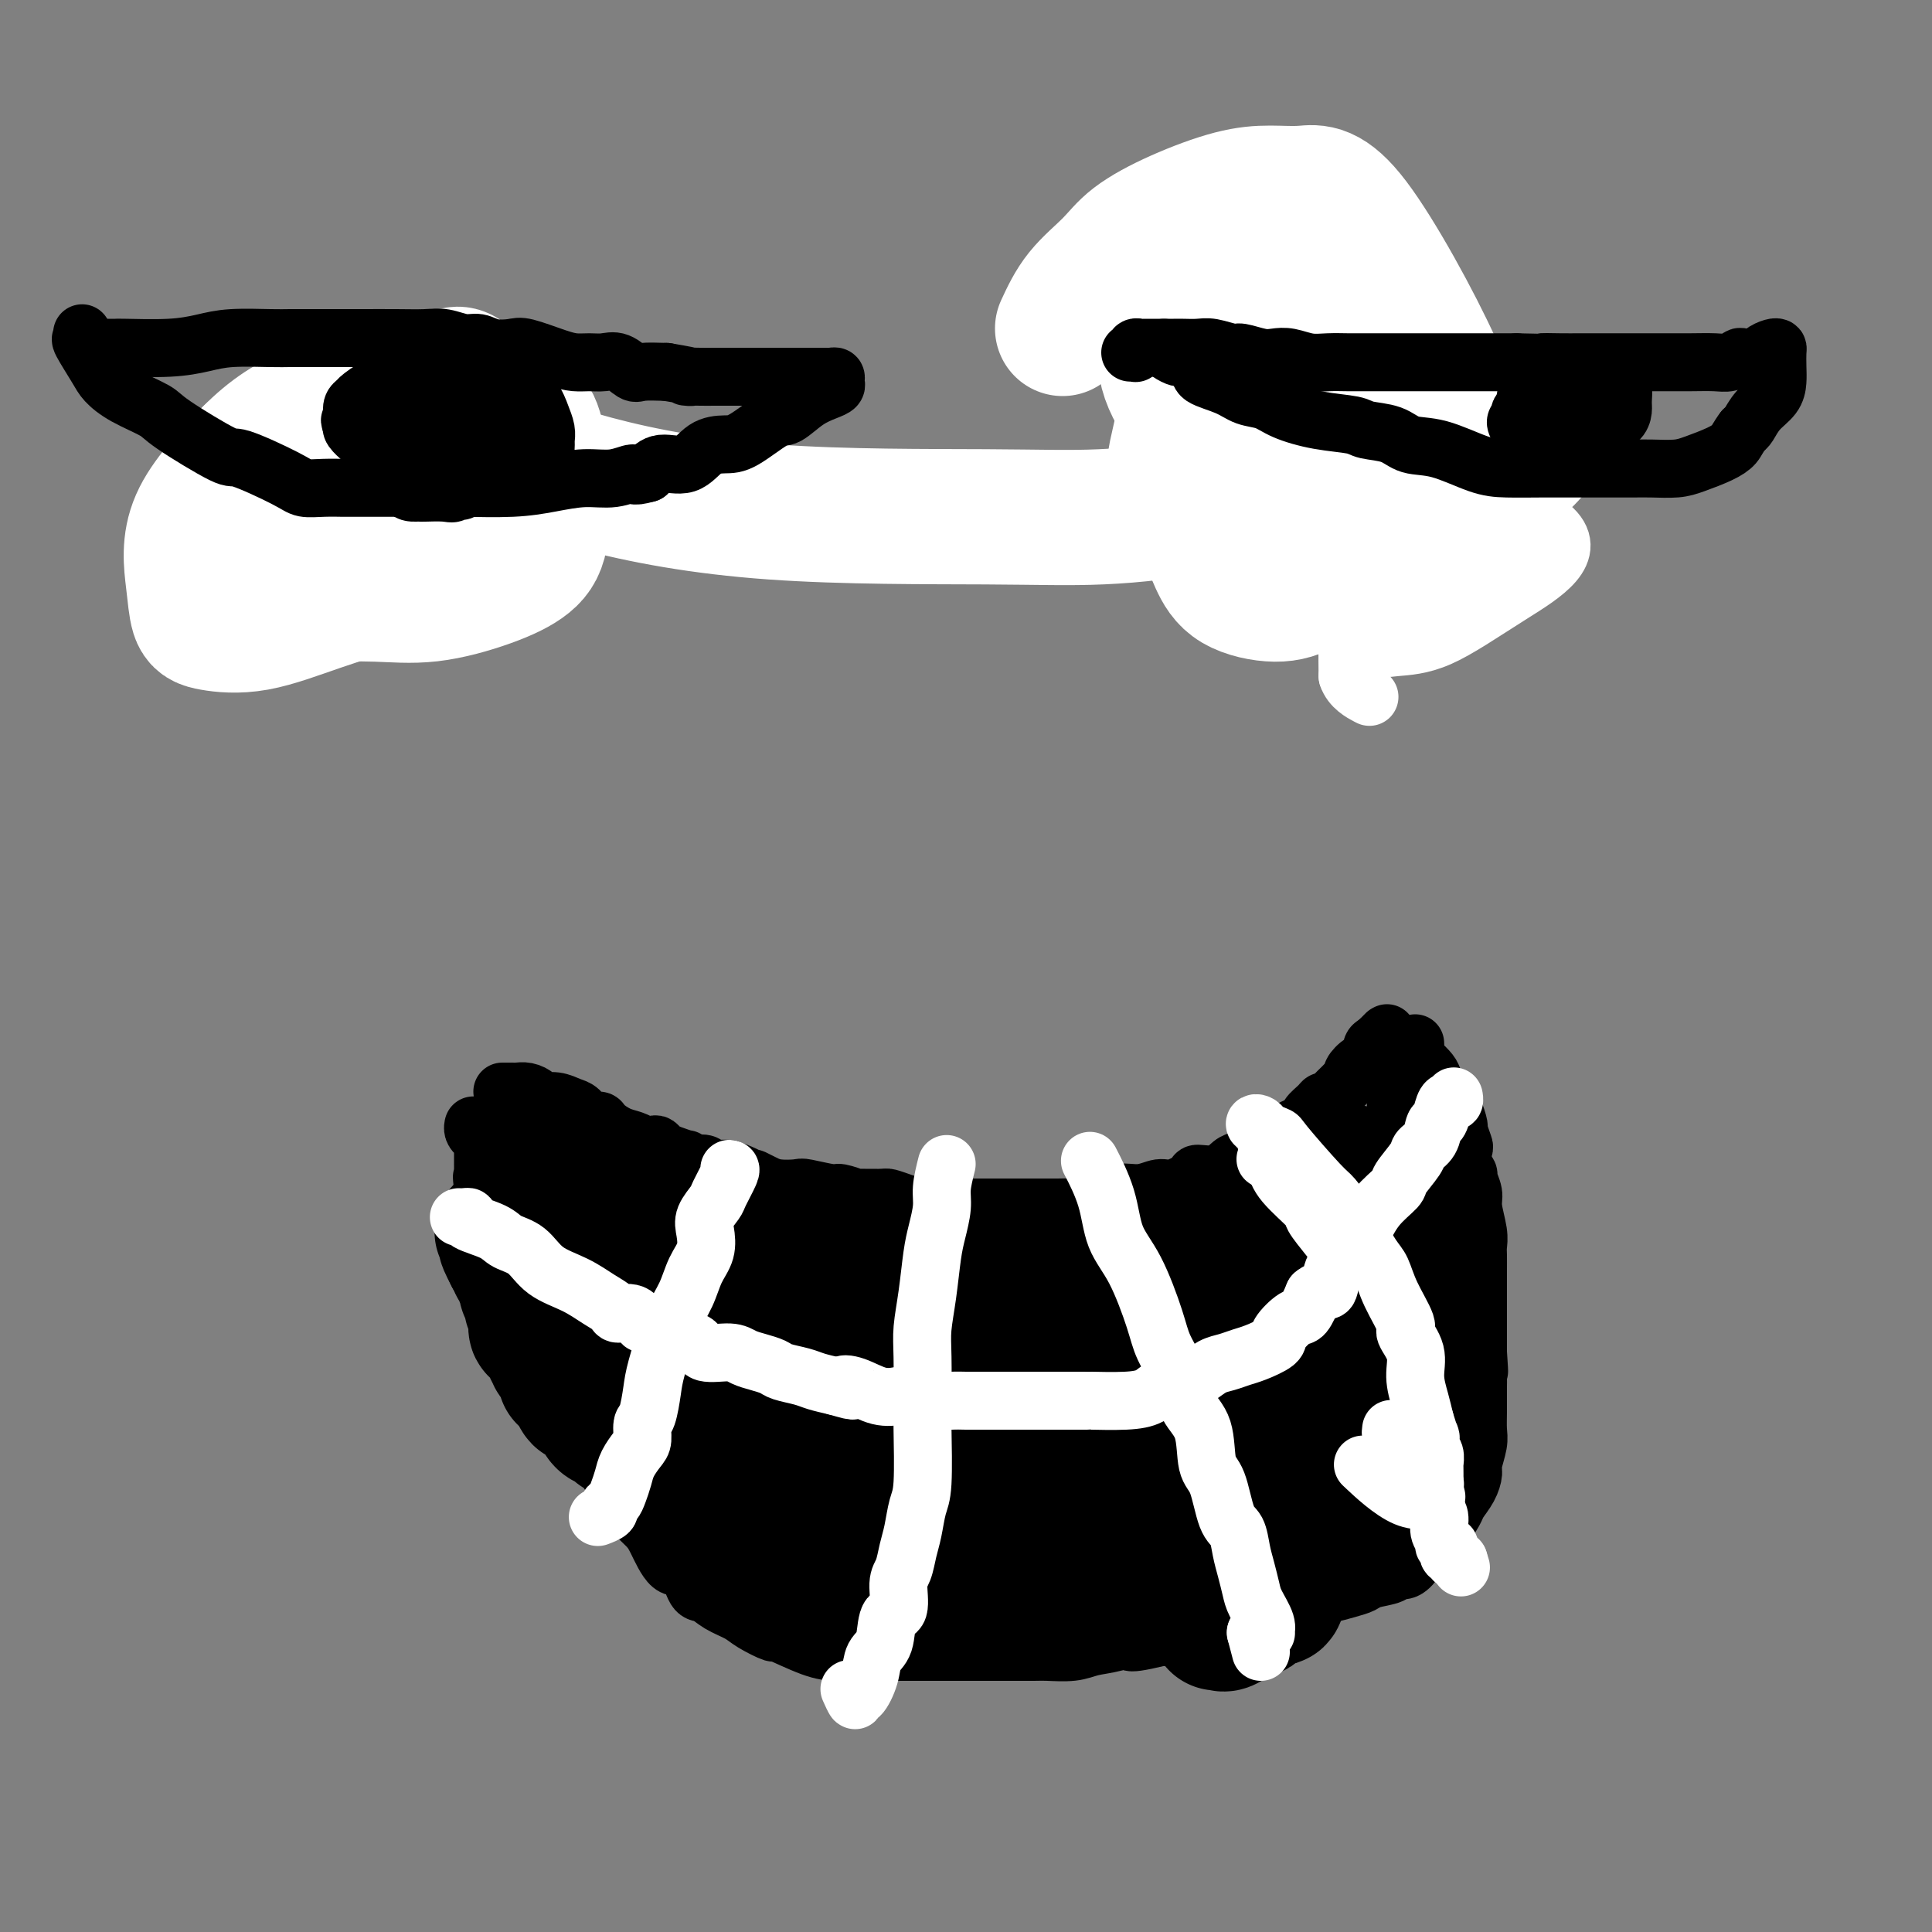 <svg viewBox='0 0 400 400' version='1.1' xmlns='http://www.w3.org/2000/svg' xmlns:xlink='http://www.w3.org/1999/xlink'><rect x="0" y="0" width="400" height="400" fill="#808080" stroke="none"/><g fill='none' stroke='#000000' stroke-width='12' stroke-linecap='round' stroke-linejoin='round'><path d='M107,233c0.021,0.635 0.042,1.270 0,2c-0.042,0.730 -0.147,1.554 0,2c0.147,0.446 0.546,0.515 1,1c0.454,0.485 0.963,1.387 1,2c0.037,0.613 -0.398,0.939 0,1c0.398,0.061 1.627,-0.142 2,0c0.373,0.142 -0.111,0.631 0,1c0.111,0.369 0.817,0.620 1,1c0.183,0.380 -0.158,0.889 0,1c0.158,0.111 0.816,-0.177 1,0c0.184,0.177 -0.106,0.817 0,1c0.106,0.183 0.607,-0.092 1,0c0.393,0.092 0.679,0.550 1,1c0.321,0.450 0.679,0.890 1,1c0.321,0.110 0.607,-0.111 1,0c0.393,0.111 0.894,0.555 1,1c0.106,0.445 -0.184,0.892 0,1c0.184,0.108 0.841,-0.122 1,0c0.159,0.122 -0.181,0.596 0,1c0.181,0.404 0.884,0.737 1,1c0.116,0.263 -0.353,0.455 0,1c0.353,0.545 1.530,1.441 2,2c0.470,0.559 0.235,0.779 0,1'/><path d='M122,255c2.765,3.294 2.176,0.528 2,0c-0.176,-0.528 0.061,1.182 0,2c-0.061,0.818 -0.418,0.744 0,1c0.418,0.256 1.613,0.842 2,1c0.387,0.158 -0.034,-0.112 0,0c0.034,0.112 0.521,0.607 1,1c0.479,0.393 0.949,0.683 1,1c0.051,0.317 -0.319,0.662 0,1c0.319,0.338 1.325,0.669 2,1c0.675,0.331 1.019,0.662 1,1c-0.019,0.338 -0.399,0.683 0,1c0.399,0.317 1.579,0.606 2,1c0.421,0.394 0.084,0.894 0,1c-0.084,0.106 0.085,-0.183 0,0c-0.085,0.183 -0.425,0.838 0,1c0.425,0.162 1.616,-0.167 2,0c0.384,0.167 -0.038,0.832 0,1c0.038,0.168 0.534,-0.162 1,0c0.466,0.162 0.900,0.814 1,1c0.100,0.186 -0.133,-0.094 0,0c0.133,0.094 0.634,0.561 1,1c0.366,0.439 0.599,0.849 1,1c0.401,0.151 0.972,0.043 1,0c0.028,-0.043 -0.486,-0.022 -1,0'/><path d='M139,272c2.238,2.464 -0.667,0.125 -2,-1c-1.333,-1.125 -1.095,-1.036 -1,-1c0.095,0.036 0.048,0.018 0,0'/><path d='M104,226c0.305,-0.000 0.609,-0.001 1,0c0.391,0.001 0.868,0.003 1,0c0.132,-0.003 -0.082,-0.011 0,0c0.082,0.011 0.462,0.040 1,0c0.538,-0.040 1.236,-0.151 2,0c0.764,0.151 1.594,0.564 2,1c0.406,0.436 0.387,0.895 1,1c0.613,0.105 1.856,-0.144 3,0c1.144,0.144 2.189,0.682 3,1c0.811,0.318 1.389,0.418 2,1c0.611,0.582 1.255,1.647 2,2c0.745,0.353 1.591,-0.007 2,0c0.409,0.007 0.381,0.380 1,1c0.619,0.620 1.885,1.487 3,2c1.115,0.513 2.077,0.673 3,1c0.923,0.327 1.805,0.823 2,1c0.195,0.177 -0.297,0.036 0,0c0.297,-0.036 1.384,0.033 2,0c0.616,-0.033 0.763,-0.167 1,0c0.237,0.167 0.564,0.637 1,1c0.436,0.363 0.980,0.619 2,1c1.020,0.381 2.515,0.886 3,1c0.485,0.114 -0.040,-0.162 0,0c0.040,0.162 0.643,0.761 1,1c0.357,0.239 0.466,0.116 1,0c0.534,-0.116 1.494,-0.227 2,0c0.506,0.227 0.559,0.792 1,1c0.441,0.208 1.269,0.059 2,0c0.731,-0.059 1.366,-0.030 2,0'/><path d='M151,242c7.612,2.925 3.143,2.237 2,2c-1.143,-0.237 1.039,-0.025 2,0c0.961,0.025 0.701,-0.138 1,0c0.299,0.138 1.155,0.577 2,1c0.845,0.423 1.677,0.830 3,1c1.323,0.170 3.138,0.102 4,0c0.862,-0.102 0.773,-0.238 2,0c1.227,0.238 3.772,0.848 5,1c1.228,0.152 1.140,-0.156 2,0c0.860,0.156 2.670,0.777 3,1c0.330,0.223 -0.818,0.050 0,0c0.818,-0.050 3.604,0.025 5,0c1.396,-0.025 1.404,-0.150 2,0c0.596,0.150 1.781,0.576 3,1c1.219,0.424 2.472,0.846 3,1c0.528,0.154 0.331,0.041 1,0c0.669,-0.041 2.204,-0.011 3,0c0.796,0.011 0.851,0.003 2,0c1.149,-0.003 3.390,-0.001 4,0c0.610,0.001 -0.410,0.000 0,0c0.410,-0.000 2.251,-0.000 3,0c0.749,0.000 0.407,-0.000 1,0c0.593,0.000 2.122,0.000 3,0c0.878,-0.000 1.107,-0.000 2,0c0.893,0.000 2.452,0.001 4,0c1.548,-0.001 3.085,-0.004 4,0c0.915,0.004 1.209,0.015 2,0c0.791,-0.015 2.078,-0.056 3,0c0.922,0.056 1.479,0.207 2,0c0.521,-0.207 1.006,-0.774 2,-1c0.994,-0.226 2.497,-0.113 4,0'/><path d='M230,249c6.742,-0.626 3.597,-1.691 3,-2c-0.597,-0.309 1.353,0.137 3,0c1.647,-0.137 2.990,-0.858 4,-1c1.010,-0.142 1.689,0.295 3,0c1.311,-0.295 3.256,-1.321 4,-2c0.744,-0.679 0.287,-1.012 1,-1c0.713,0.012 2.596,0.367 4,0c1.404,-0.367 2.329,-1.457 3,-2c0.671,-0.543 1.086,-0.541 2,-1c0.914,-0.459 2.325,-1.380 3,-2c0.675,-0.620 0.614,-0.940 1,-1c0.386,-0.060 1.219,0.139 2,0c0.781,-0.139 1.510,-0.615 2,-1c0.490,-0.385 0.742,-0.680 1,-1c0.258,-0.320 0.521,-0.667 1,-1c0.479,-0.333 1.175,-0.654 2,-1c0.825,-0.346 1.779,-0.719 2,-1c0.221,-0.281 -0.293,-0.469 0,-1c0.293,-0.531 1.392,-1.403 2,-2c0.608,-0.597 0.726,-0.919 1,-1c0.274,-0.081 0.705,0.080 1,0c0.295,-0.080 0.456,-0.402 1,-1c0.544,-0.598 1.472,-1.474 2,-2c0.528,-0.526 0.657,-0.703 1,-1c0.343,-0.297 0.900,-0.713 1,-1c0.100,-0.287 -0.258,-0.444 0,-1c0.258,-0.556 1.131,-1.510 2,-2c0.869,-0.490 1.734,-0.517 2,-1c0.266,-0.483 -0.067,-1.424 0,-2c0.067,-0.576 0.533,-0.788 1,-1'/><path d='M285,216c3.646,-3.491 1.761,-1.719 1,-1c-0.761,0.719 -0.397,0.386 0,0c0.397,-0.386 0.828,-0.825 1,-1c0.172,-0.175 0.086,-0.088 0,0'/><path d='M288,215c0.002,-0.053 0.004,-0.106 0,0c-0.004,0.106 -0.015,0.370 0,1c0.015,0.630 0.057,1.626 0,2c-0.057,0.374 -0.211,0.126 0,1c0.211,0.874 0.789,2.871 1,4c0.211,1.129 0.057,1.389 0,2c-0.057,0.611 -0.015,1.571 0,2c0.015,0.429 0.004,0.325 0,1c-0.004,0.675 -0.001,2.129 0,3c0.001,0.871 0.000,1.157 0,2c-0.000,0.843 -0.000,2.241 0,3c0.000,0.759 0.001,0.880 0,1c-0.001,0.120 -0.004,0.241 0,1c0.004,0.759 0.015,2.158 0,3c-0.015,0.842 -0.057,1.128 0,2c0.057,0.872 0.211,2.332 0,3c-0.211,0.668 -0.788,0.545 -1,1c-0.212,0.455 -0.059,1.488 0,2c0.059,0.512 0.023,0.505 0,1c-0.023,0.495 -0.034,1.493 0,2c0.034,0.507 0.111,0.522 0,1c-0.111,0.478 -0.411,1.420 -1,2c-0.589,0.580 -1.467,0.798 -2,1c-0.533,0.202 -0.720,0.386 -1,1c-0.280,0.614 -0.654,1.656 -1,2c-0.346,0.344 -0.663,-0.010 -1,0c-0.337,0.010 -0.695,0.384 -1,1c-0.305,0.616 -0.557,1.474 -1,2c-0.443,0.526 -1.078,0.718 -2,1c-0.922,0.282 -2.133,0.653 -3,1c-0.867,0.347 -1.391,0.671 -2,1c-0.609,0.329 -1.305,0.665 -2,1'/><path d='M271,266c-1.976,1.083 -2.416,1.792 -3,2c-0.584,0.208 -1.312,-0.084 -2,0c-0.688,0.084 -1.338,0.544 -2,1c-0.662,0.456 -1.337,0.910 -2,1c-0.663,0.090 -1.314,-0.182 -2,0c-0.686,0.182 -1.408,0.818 -2,1c-0.592,0.182 -1.054,-0.091 -2,0c-0.946,0.091 -2.375,0.545 -4,1c-1.625,0.455 -3.446,0.909 -4,1c-0.554,0.091 0.161,-0.182 0,0c-0.161,0.182 -1.197,0.819 -2,1c-0.803,0.181 -1.375,-0.095 -2,0c-0.625,0.095 -1.305,0.561 -2,1c-0.695,0.439 -1.407,0.850 -2,1c-0.593,0.150 -1.068,0.040 -2,0c-0.932,-0.040 -2.322,-0.011 -3,0c-0.678,0.011 -0.643,0.003 -1,0c-0.357,-0.003 -1.106,-0.001 -2,0c-0.894,0.001 -1.933,0.000 -3,0c-1.067,-0.000 -2.161,-0.001 -3,0c-0.839,0.001 -1.422,0.004 -2,0c-0.578,-0.004 -1.152,-0.015 -2,0c-0.848,0.015 -1.971,0.057 -3,0c-1.029,-0.057 -1.965,-0.211 -3,0c-1.035,0.211 -2.168,0.789 -3,1c-0.832,0.211 -1.361,0.057 -2,0c-0.639,-0.057 -1.387,-0.015 -2,0c-0.613,0.015 -1.092,0.004 -2,0c-0.908,-0.004 -2.244,-0.001 -3,0c-0.756,0.001 -0.930,0.000 -2,0c-1.070,-0.000 -3.035,-0.000 -5,0'/><path d='M197,277c-6.904,0.155 -2.665,0.041 -2,0c0.665,-0.041 -2.244,-0.011 -4,0c-1.756,0.011 -2.357,0.003 -3,0c-0.643,-0.003 -1.326,-0.001 -2,0c-0.674,0.001 -1.340,0.000 -2,0c-0.660,-0.000 -1.316,-0.000 -2,0c-0.684,0.000 -1.398,0.000 -2,0c-0.602,-0.000 -1.093,0.000 -2,0c-0.907,-0.000 -2.232,-0.000 -3,0c-0.768,0.000 -0.980,0.000 -2,0c-1.020,-0.000 -2.847,-0.000 -4,0c-1.153,0.000 -1.631,0.001 -2,0c-0.369,-0.001 -0.629,-0.004 -1,0c-0.371,0.004 -0.852,0.015 -2,0c-1.148,-0.015 -2.964,-0.057 -4,0c-1.036,0.057 -1.293,0.212 -2,0c-0.707,-0.212 -1.864,-0.790 -3,-1c-1.136,-0.210 -2.250,-0.050 -3,0c-0.750,0.050 -1.135,-0.010 -2,0c-0.865,0.010 -2.209,0.090 -3,0c-0.791,-0.090 -1.027,-0.350 -2,-1c-0.973,-0.650 -2.681,-1.691 -4,-2c-1.319,-0.309 -2.247,0.113 -3,0c-0.753,-0.113 -1.330,-0.762 -2,-1c-0.670,-0.238 -1.434,-0.064 -2,0c-0.566,0.064 -0.935,0.017 -1,0c-0.065,-0.017 0.175,-0.005 0,0c-0.175,0.005 -0.764,0.001 -1,0c-0.236,-0.001 -0.118,-0.001 0,0'/><path d='M279,241c0.444,-0.070 0.887,-0.141 0,1c-0.887,1.141 -3.105,3.493 -4,5c-0.895,1.507 -0.467,2.168 -1,4c-0.533,1.832 -2.025,4.835 -3,6c-0.975,1.165 -1.431,0.494 -2,1c-0.569,0.506 -1.250,2.190 0,1c1.250,-1.190 4.430,-5.255 6,-8c1.570,-2.745 1.530,-4.170 2,-5c0.470,-0.830 1.451,-1.063 2,-2c0.549,-0.937 0.666,-2.577 1,-4c0.334,-1.423 0.883,-2.629 1,-3c0.117,-0.371 -0.199,0.092 0,0c0.199,-0.092 0.914,-0.741 1,-1c0.086,-0.259 -0.457,-0.130 -1,0'/><path d='M281,236c1.607,-3.037 -0.375,0.869 -1,3c-0.625,2.131 0.107,2.486 0,3c-0.107,0.514 -1.055,1.186 -2,2c-0.945,0.814 -1.888,1.771 -3,3c-1.112,1.229 -2.392,2.730 -3,4c-0.608,1.270 -0.545,2.308 -1,3c-0.455,0.692 -1.427,1.037 -2,2c-0.573,0.963 -0.745,2.544 -1,3c-0.255,0.456 -0.593,-0.214 -1,0c-0.407,0.214 -0.883,1.311 -1,2c-0.117,0.689 0.123,0.969 0,1c-0.123,0.031 -0.611,-0.187 -1,0c-0.389,0.187 -0.678,0.778 -1,1c-0.322,0.222 -0.676,0.074 -1,0c-0.324,-0.074 -0.617,-0.076 -1,0c-0.383,0.076 -0.856,0.228 0,-1c0.856,-1.228 3.041,-3.837 4,-5c0.959,-1.163 0.690,-0.879 1,-2c0.310,-1.121 1.197,-3.648 2,-5c0.803,-1.352 1.522,-1.528 2,-2c0.478,-0.472 0.716,-1.240 1,-2c0.284,-0.760 0.615,-1.512 1,-2c0.385,-0.488 0.824,-0.711 1,-1c0.176,-0.289 0.088,-0.645 0,-1'/><path d='M274,242c1.737,-3.520 1.079,-1.819 0,-1c-1.079,0.819 -2.580,0.757 -3,1c-0.420,0.243 0.240,0.791 0,1c-0.240,0.209 -1.381,0.078 -2,0c-0.619,-0.078 -0.715,-0.101 -1,0c-0.285,0.101 -0.759,0.328 -1,1c-0.241,0.672 -0.249,1.788 -1,2c-0.751,0.212 -2.244,-0.480 -4,0c-1.756,0.480 -3.776,2.132 -5,3c-1.224,0.868 -1.652,0.951 -2,1c-0.348,0.049 -0.617,0.065 -1,0c-0.383,-0.065 -0.880,-0.210 -1,0c-0.120,0.210 0.135,0.775 0,1c-0.135,0.225 -0.662,0.111 -1,0c-0.338,-0.111 -0.488,-0.219 -1,0c-0.512,0.219 -1.386,0.766 -2,1c-0.614,0.234 -0.969,0.156 -1,0c-0.031,-0.156 0.261,-0.388 0,0c-0.261,0.388 -1.075,1.397 -2,2c-0.925,0.603 -1.963,0.802 -3,1'/><path d='M243,255c-5.157,1.906 -2.548,0.171 -2,0c0.548,-0.171 -0.965,1.222 -2,2c-1.035,0.778 -1.591,0.939 -2,1c-0.409,0.061 -0.671,0.020 -1,0c-0.329,-0.020 -0.724,-0.020 -1,0c-0.276,0.020 -0.431,0.058 -1,0c-0.569,-0.058 -1.551,-0.213 -2,0c-0.449,0.213 -0.365,0.793 -1,1c-0.635,0.207 -1.989,0.041 -3,0c-1.011,-0.041 -1.678,0.041 -2,0c-0.322,-0.041 -0.298,-0.207 -1,0c-0.702,0.207 -2.130,0.788 -3,1c-0.870,0.212 -1.182,0.057 -2,0c-0.818,-0.057 -2.144,-0.015 -3,0c-0.856,0.015 -1.243,0.004 -2,0c-0.757,-0.004 -1.883,-0.001 -3,0c-1.117,0.001 -2.223,0.000 -3,0c-0.777,-0.000 -1.225,-0.000 -2,0c-0.775,0.000 -1.878,0.000 -3,0c-1.122,-0.000 -2.263,-0.000 -3,0c-0.737,0.000 -1.070,0.000 -2,0c-0.930,-0.000 -2.458,-0.000 -4,0c-1.542,0.000 -3.100,0.000 -4,0c-0.900,-0.000 -1.143,-0.000 -2,0c-0.857,0.000 -2.326,0.000 -3,0c-0.674,-0.000 -0.551,-0.000 -1,0c-0.449,0.000 -1.471,0.000 -2,0c-0.529,-0.000 -0.564,-0.000 -1,0c-0.436,0.000 -1.271,0.000 -2,0c-0.729,-0.000 -1.351,-0.000 -2,0c-0.649,0.000 -1.324,0.000 -2,0'/><path d='M176,260c-7.998,-0.229 -4.995,-0.800 -4,-1c0.995,-0.200 -0.020,-0.029 -1,0c-0.980,0.029 -1.926,-0.082 -3,0c-1.074,0.082 -2.275,0.359 -3,0c-0.725,-0.359 -0.976,-1.353 -2,-2c-1.024,-0.647 -2.823,-0.947 -4,-1c-1.177,-0.053 -1.731,0.139 -3,0c-1.269,-0.139 -3.252,-0.610 -4,-1c-0.748,-0.390 -0.261,-0.697 -1,-1c-0.739,-0.303 -2.705,-0.600 -4,-1c-1.295,-0.400 -1.920,-0.903 -2,-1c-0.080,-0.097 0.386,0.214 -2,-1c-2.386,-1.214 -7.623,-3.951 -10,-5c-2.377,-1.049 -1.894,-0.410 -3,-1c-1.106,-0.590 -3.803,-2.411 -5,-3c-1.197,-0.589 -0.896,0.052 -1,0c-0.104,-0.052 -0.613,-0.798 -1,-1c-0.387,-0.202 -0.653,0.138 -1,0c-0.347,-0.138 -0.776,-0.755 -1,-1c-0.224,-0.245 -0.242,-0.118 -1,0c-0.758,0.118 -2.256,0.228 -3,0c-0.744,-0.228 -0.736,-0.793 -1,-1c-0.264,-0.207 -0.802,-0.056 -1,0c-0.198,0.056 -0.057,0.016 0,0c0.057,-0.016 0.028,-0.008 0,0'/><path d='M115,239c-5.306,-2.523 -0.070,-0.831 2,0c2.070,0.831 0.974,0.800 1,1c0.026,0.200 1.173,0.631 2,1c0.827,0.369 1.335,0.677 2,1c0.665,0.323 1.488,0.662 2,1c0.512,0.338 0.715,0.676 1,1c0.285,0.324 0.654,0.632 1,1c0.346,0.368 0.671,0.794 1,1c0.329,0.206 0.662,0.191 1,1c0.338,0.809 0.679,2.441 1,3c0.321,0.559 0.621,0.046 1,0c0.379,-0.046 0.836,0.377 1,1c0.164,0.623 0.034,1.448 0,2c-0.034,0.552 0.029,0.830 0,1c-0.029,0.170 -0.151,0.231 0,1c0.151,0.769 0.575,2.248 1,3c0.425,0.752 0.850,0.779 1,1c0.150,0.221 0.025,0.636 0,1c-0.025,0.364 0.049,0.678 0,1c-0.049,0.322 -0.221,0.651 0,1c0.221,0.349 0.833,0.719 1,1c0.167,0.281 -0.113,0.472 0,1c0.113,0.528 0.618,1.394 1,2c0.382,0.606 0.639,0.951 1,1c0.361,0.049 0.825,-0.198 1,0c0.175,0.198 0.060,0.841 0,1c-0.060,0.159 -0.066,-0.167 0,0c0.066,0.167 0.203,0.828 1,1c0.797,0.172 2.253,-0.146 3,0c0.747,0.146 0.785,0.756 1,1c0.215,0.244 0.608,0.122 1,0'/><path d='M143,270c2.097,0.928 2.838,0.249 3,0c0.162,-0.249 -0.255,-0.067 0,0c0.255,0.067 1.181,0.018 2,0c0.819,-0.018 1.530,-0.005 2,0c0.470,0.005 0.698,0.001 1,0c0.302,-0.001 0.679,-0.001 1,0c0.321,0.001 0.587,0.001 1,0c0.413,-0.001 0.973,-0.004 1,0c0.027,0.004 -0.478,0.016 -1,0c-0.522,-0.016 -1.059,-0.059 -2,0c-0.941,0.059 -2.284,0.222 -3,0c-0.716,-0.222 -0.804,-0.828 -1,-1c-0.196,-0.172 -0.500,0.091 -1,0c-0.500,-0.091 -1.195,-0.536 -2,-1c-0.805,-0.464 -1.721,-0.947 -2,-1c-0.279,-0.053 0.079,0.322 0,0c-0.079,-0.322 -0.596,-1.343 -1,-2c-0.404,-0.657 -0.696,-0.949 -1,-1c-0.304,-0.051 -0.620,0.140 -1,0c-0.380,-0.140 -0.823,-0.611 -1,-1c-0.177,-0.389 -0.089,-0.694 0,-1'/><path d='M138,262c-2.429,-1.686 -1.002,-1.902 0,-2c1.002,-0.098 1.578,-0.079 2,0c0.422,0.079 0.690,0.217 1,0c0.310,-0.217 0.660,-0.790 1,-1c0.340,-0.210 0.668,-0.056 1,0c0.332,0.056 0.666,0.015 1,0c0.334,-0.015 0.667,-0.004 1,0c0.333,0.004 0.666,0.001 1,0c0.334,-0.001 0.668,0.000 1,0c0.332,-0.000 0.663,-0.001 1,0c0.337,0.001 0.682,0.004 1,0c0.318,-0.004 0.610,-0.016 1,0c0.390,0.016 0.878,0.060 1,0c0.122,-0.060 -0.121,-0.224 0,0c0.121,0.224 0.606,0.835 1,1c0.394,0.165 0.696,-0.116 1,0c0.304,0.116 0.610,0.627 1,1c0.390,0.373 0.865,0.607 1,1c0.135,0.393 -0.070,0.946 0,1c0.070,0.054 0.414,-0.392 1,0c0.586,0.392 1.413,1.621 2,2c0.587,0.379 0.935,-0.091 1,0c0.065,0.091 -0.151,0.743 0,1c0.151,0.257 0.669,0.121 1,0c0.331,-0.121 0.474,-0.225 1,0c0.526,0.225 1.436,0.779 2,1c0.564,0.221 0.782,0.111 1,0'/><path d='M164,267c2.213,1.238 0.245,0.332 0,0c-0.245,-0.332 1.234,-0.089 2,0c0.766,0.089 0.818,0.024 1,0c0.182,-0.024 0.493,-0.006 1,0c0.507,0.006 1.209,0.002 2,0c0.791,-0.002 1.670,-0.000 2,0c0.330,0.000 0.109,0.000 1,0c0.891,-0.000 2.892,-0.000 4,0c1.108,0.000 1.321,0.000 2,0c0.679,-0.000 1.823,-0.000 3,0c1.177,0.000 2.387,0.000 4,0c1.613,-0.000 3.628,-0.000 5,0c1.372,0.000 2.101,0.000 3,0c0.899,-0.000 1.969,-0.000 3,0c1.031,0.000 2.023,0.000 3,0c0.977,-0.000 1.937,-0.000 3,0c1.063,0.000 2.228,0.000 3,0c0.772,-0.000 1.151,-0.000 2,0c0.849,0.000 2.167,0.000 3,0c0.833,-0.000 1.179,-0.000 2,0c0.821,0.000 2.117,0.000 3,0c0.883,-0.000 1.353,-0.000 2,0c0.647,0.000 1.469,0.000 2,0c0.531,-0.000 0.769,-0.000 1,0c0.231,0.000 0.454,0.000 1,0c0.546,0.000 1.416,-0.000 2,0c0.584,0.000 0.883,0.000 2,0c1.117,0.000 3.052,-0.000 4,0c0.948,0.000 0.909,0.000 1,0c0.091,0.000 0.312,0.000 1,0c0.688,0.000 1.844,0.000 3,0'/><path d='M235,267c11.519,-0.033 4.815,-0.114 3,0c-1.815,0.114 1.258,0.423 3,0c1.742,-0.423 2.154,-1.577 3,-2c0.846,-0.423 2.126,-0.113 3,0c0.874,0.113 1.342,0.030 2,0c0.658,-0.030 1.505,-0.008 2,0c0.495,0.008 0.637,0.003 1,0c0.363,-0.003 0.946,-0.005 2,0c1.054,0.005 2.578,0.016 3,0c0.422,-0.016 -0.258,-0.061 0,0c0.258,0.061 1.454,0.227 2,0c0.546,-0.227 0.441,-0.846 1,-1c0.559,-0.154 1.783,0.156 2,0c0.217,-0.156 -0.572,-0.778 -1,-1c-0.428,-0.222 -0.496,-0.045 -1,0c-0.504,0.045 -1.444,-0.041 -2,0c-0.556,0.041 -0.727,0.208 -1,0c-0.273,-0.208 -0.648,-0.791 -1,-1c-0.352,-0.209 -0.680,-0.042 -1,0c-0.320,0.042 -0.632,-0.040 -1,0c-0.368,0.040 -0.791,0.203 -1,0c-0.209,-0.203 -0.202,-0.772 -1,-1c-0.798,-0.228 -2.399,-0.114 -4,0'/><path d='M248,261c-1.875,-0.404 -0.562,0.084 0,0c0.562,-0.084 0.373,-0.742 0,-1c-0.373,-0.258 -0.931,-0.116 0,-1c0.931,-0.884 3.352,-2.796 5,-4c1.648,-1.204 2.521,-1.702 3,-2c0.479,-0.298 0.562,-0.395 1,-1c0.438,-0.605 1.232,-1.718 2,-2c0.768,-0.282 1.509,0.266 2,0c0.491,-0.266 0.731,-1.346 1,-2c0.269,-0.654 0.567,-0.882 1,-1c0.433,-0.118 1.000,-0.126 1,0c-0.000,0.126 -0.568,0.388 -2,1c-1.432,0.612 -3.729,1.576 -5,2c-1.271,0.424 -1.517,0.310 -3,1c-1.483,0.690 -4.202,2.185 -6,3c-1.798,0.815 -2.677,0.950 -4,1c-1.323,0.050 -3.092,0.014 -5,0c-1.908,-0.014 -3.954,-0.007 -6,0'/><path d='M233,255c-2.086,-0.000 -1.800,-0.000 -4,0c-2.200,0.000 -6.887,0.000 -10,0c-3.113,-0.000 -4.654,-0.000 -6,0c-1.346,0.000 -2.499,0.000 -4,0c-1.501,-0.000 -3.350,-0.000 -5,0c-1.650,0.000 -3.100,0.000 -4,0c-0.900,-0.000 -1.252,-0.000 -2,0c-0.748,0.000 -1.894,0.001 -3,0c-1.106,-0.001 -2.172,-0.003 -3,0c-0.828,0.003 -1.419,0.011 -2,0c-0.581,-0.011 -1.154,-0.041 -2,0c-0.846,0.041 -1.965,0.154 -3,0c-1.035,-0.154 -1.986,-0.575 -3,-1c-1.014,-0.425 -2.093,-0.853 -3,-1c-0.907,-0.147 -1.643,-0.011 -2,0c-0.357,0.011 -0.335,-0.102 -1,0c-0.665,0.102 -2.017,0.419 -3,0c-0.983,-0.419 -1.597,-1.575 -2,-2c-0.403,-0.425 -0.595,-0.118 -1,0c-0.405,0.118 -1.025,0.046 -2,0c-0.975,-0.046 -2.307,-0.065 -3,0c-0.693,0.065 -0.746,0.214 -1,0c-0.254,-0.214 -0.709,-0.789 -1,-1c-0.291,-0.211 -0.418,-0.056 -1,0c-0.582,0.056 -1.618,0.015 -2,0c-0.382,-0.015 -0.109,-0.004 0,0c0.109,0.004 0.055,0.002 0,0'/><path d='M77,84c-0.088,-0.423 -0.176,-0.845 0,-1c0.176,-0.155 0.616,-0.041 1,0c0.384,0.041 0.713,0.011 1,0c0.287,-0.011 0.531,-0.003 1,0c0.469,0.003 1.161,0.001 2,0c0.839,-0.001 1.824,-0.000 2,0c0.176,0.000 -0.457,0.000 0,0c0.457,-0.000 2.002,-0.000 3,0c0.998,0.000 1.447,0.000 2,0c0.553,-0.000 1.209,-0.000 2,0c0.791,0.000 1.718,0.000 2,0c0.282,-0.000 -0.079,-0.001 0,0c0.079,0.001 0.599,0.002 1,0c0.401,-0.002 0.685,-0.008 1,0c0.315,0.008 0.661,0.030 1,0c0.339,-0.030 0.669,-0.111 1,0c0.331,0.111 0.662,0.414 1,1c0.338,0.586 0.683,1.456 1,2c0.317,0.544 0.606,0.762 1,1c0.394,0.238 0.894,0.496 1,1c0.106,0.504 -0.182,1.253 0,2c0.182,0.747 0.833,1.490 1,2c0.167,0.510 -0.151,0.786 0,1c0.151,0.214 0.773,0.367 1,1c0.227,0.633 0.061,1.747 0,2c-0.061,0.253 -0.017,-0.356 0,0c0.017,0.356 0.009,1.678 0,3'/><path d='M103,99c0.928,2.957 0.249,2.350 0,2c-0.249,-0.350 -0.067,-0.442 0,0c0.067,0.442 0.019,1.419 0,2c-0.019,0.581 -0.008,0.767 0,1c0.008,0.233 0.013,0.514 0,1c-0.013,0.486 -0.042,1.175 0,2c0.042,0.825 0.157,1.784 0,2c-0.157,0.216 -0.586,-0.311 -1,0c-0.414,0.311 -0.811,1.459 -1,2c-0.189,0.541 -0.168,0.473 -1,1c-0.832,0.527 -2.516,1.647 -3,2c-0.484,0.353 0.232,-0.063 0,0c-0.232,0.063 -1.413,0.604 -2,1c-0.587,0.396 -0.581,0.646 -1,1c-0.419,0.354 -1.262,0.813 -2,1c-0.738,0.187 -1.371,0.103 -2,0c-0.629,-0.103 -1.253,-0.224 -2,0c-0.747,0.224 -1.618,0.792 -2,1c-0.382,0.208 -0.277,0.055 -1,0c-0.723,-0.055 -2.276,-0.013 -3,0c-0.724,0.013 -0.621,-0.002 -1,0c-0.379,0.002 -1.239,0.021 -2,0c-0.761,-0.021 -1.421,-0.083 -2,0c-0.579,0.083 -1.076,0.311 -2,0c-0.924,-0.311 -2.274,-1.159 -3,-2c-0.726,-0.841 -0.827,-1.673 -1,-2c-0.173,-0.327 -0.417,-0.150 -1,-1c-0.583,-0.850 -1.503,-2.729 -2,-4c-0.497,-1.271 -0.571,-1.935 -1,-3c-0.429,-1.065 -1.215,-2.533 -2,-4'/><path d='M65,102c-1.309,-2.688 -1.083,-2.407 -1,-3c0.083,-0.593 0.022,-2.060 0,-3c-0.022,-0.940 -0.005,-1.354 0,-2c0.005,-0.646 -0.001,-1.524 0,-2c0.001,-0.476 0.008,-0.551 0,-1c-0.008,-0.449 -0.030,-1.271 0,-2c0.030,-0.729 0.114,-1.366 0,-2c-0.114,-0.634 -0.425,-1.266 0,-2c0.425,-0.734 1.585,-1.569 2,-2c0.415,-0.431 0.083,-0.459 1,-1c0.917,-0.541 3.082,-1.595 4,-2c0.918,-0.405 0.589,-0.162 1,0c0.411,0.162 1.562,0.242 2,0c0.438,-0.242 0.165,-0.805 2,-1c1.835,-0.195 5.779,-0.023 8,0c2.221,0.023 2.719,-0.104 4,0c1.281,0.104 3.346,0.437 5,1c1.654,0.563 2.898,1.354 4,2c1.102,0.646 2.060,1.146 3,2c0.940,0.854 1.860,2.063 3,3c1.140,0.937 2.501,1.601 3,2c0.499,0.399 0.138,0.534 0,1c-0.138,0.466 -0.051,1.264 0,2c0.051,0.736 0.065,1.411 0,2c-0.065,0.589 -0.211,1.093 0,2c0.211,0.907 0.779,2.219 0,4c-0.779,1.781 -2.905,4.033 -4,5c-1.095,0.967 -1.160,0.651 -2,1c-0.840,0.349 -2.457,1.363 -4,2c-1.543,0.637 -3.012,0.896 -4,1c-0.988,0.104 -1.494,0.052 -2,0'/><path d='M90,109c-2.690,1.393 -1.416,0.374 -2,0c-0.584,-0.374 -3.024,-0.103 -4,0c-0.976,0.103 -0.486,0.039 -1,0c-0.514,-0.039 -2.033,-0.052 -3,-1c-0.967,-0.948 -1.384,-2.831 -2,-4c-0.616,-1.169 -1.432,-1.623 -2,-3c-0.568,-1.377 -0.887,-3.675 -1,-5c-0.113,-1.325 -0.019,-1.676 0,-2c0.019,-0.324 -0.036,-0.622 0,-1c0.036,-0.378 0.163,-0.835 0,-1c-0.163,-0.165 -0.615,-0.038 0,0c0.615,0.038 2.297,-0.013 4,0c1.703,0.013 3.427,0.092 5,0c1.573,-0.092 2.995,-0.353 5,0c2.005,0.353 4.592,1.319 6,2c1.408,0.681 1.635,1.076 2,2c0.365,0.924 0.866,2.377 1,4c0.134,1.623 -0.101,3.416 0,5c0.101,1.584 0.536,2.961 0,4c-0.536,1.039 -2.043,1.742 -3,2c-0.957,0.258 -1.364,0.071 -2,0c-0.636,-0.071 -1.501,-0.027 -2,0c-0.499,0.027 -0.631,0.037 -1,0c-0.369,-0.037 -0.975,-0.123 -2,0c-1.025,0.123 -2.471,0.453 -3,0c-0.529,-0.453 -0.143,-1.691 0,-3c0.143,-1.309 0.041,-2.691 0,-4c-0.041,-1.309 -0.021,-2.547 0,-3c0.021,-0.453 0.044,-0.122 0,-1c-0.044,-0.878 -0.155,-2.965 0,-4c0.155,-1.035 0.578,-1.017 1,-1'/><path d='M86,95c0.334,-2.476 0.668,-0.667 1,0c0.332,0.667 0.662,0.192 1,0c0.338,-0.192 0.683,-0.101 1,0c0.317,0.101 0.605,0.211 1,0c0.395,-0.211 0.896,-0.745 1,0c0.104,0.745 -0.190,2.767 0,4c0.190,1.233 0.864,1.675 0,3c-0.864,1.325 -3.268,3.531 -5,5c-1.732,1.469 -2.794,2.200 -4,3c-1.206,0.800 -2.558,1.669 -4,2c-1.442,0.331 -2.975,0.126 -4,0c-1.025,-0.126 -1.543,-0.172 -2,0c-0.457,0.172 -0.852,0.560 -1,0c-0.148,-0.560 -0.047,-2.070 0,-3c0.047,-0.930 0.041,-1.279 0,-2c-0.041,-0.721 -0.116,-1.813 0,-3c0.116,-1.187 0.423,-2.469 1,-3c0.577,-0.531 1.424,-0.310 2,-1c0.576,-0.690 0.881,-2.290 2,-3c1.119,-0.710 3.053,-0.531 4,-1c0.947,-0.469 0.909,-1.588 3,-2c2.091,-0.412 6.312,-0.118 8,0c1.688,0.118 0.844,0.059 0,0'/><path d='M247,72c0.227,-0.304 0.454,-0.607 1,-1c0.546,-0.393 1.411,-0.875 2,-1c0.589,-0.125 0.902,0.106 2,0c1.098,-0.106 2.981,-0.550 4,-1c1.019,-0.450 1.173,-0.905 2,-1c0.827,-0.095 2.326,0.171 4,0c1.674,-0.171 3.524,-0.780 5,-1c1.476,-0.220 2.580,-0.050 4,0c1.420,0.050 3.158,-0.020 5,0c1.842,0.020 3.787,0.130 5,0c1.213,-0.130 1.692,-0.501 3,0c1.308,0.501 3.444,1.873 5,3c1.556,1.127 2.533,2.009 4,3c1.467,0.991 3.424,2.092 4,3c0.576,0.908 -0.227,1.623 0,3c0.227,1.377 1.486,3.416 2,5c0.514,1.584 0.285,2.713 0,4c-0.285,1.287 -0.625,2.730 -1,4c-0.375,1.270 -0.785,2.365 -1,3c-0.215,0.635 -0.237,0.809 -1,2c-0.763,1.191 -2.268,3.399 -3,4c-0.732,0.601 -0.691,-0.404 -2,0c-1.309,0.404 -3.969,2.217 -5,3c-1.031,0.783 -0.431,0.535 -2,1c-1.569,0.465 -5.305,1.644 -7,2c-1.695,0.356 -1.349,-0.109 -2,0c-0.651,0.109 -2.298,0.792 -4,1c-1.702,0.208 -3.458,-0.059 -5,0c-1.542,0.059 -2.869,0.446 -4,0c-1.131,-0.446 -2.065,-1.723 -3,-3'/><path d='M259,105c-2.219,-1.077 -1.765,-2.268 -2,-3c-0.235,-0.732 -1.159,-1.004 -2,-2c-0.841,-0.996 -1.599,-2.716 -2,-4c-0.401,-1.284 -0.444,-2.132 -1,-3c-0.556,-0.868 -1.626,-1.755 -2,-3c-0.374,-1.245 -0.052,-2.850 0,-5c0.052,-2.150 -0.164,-4.847 0,-7c0.164,-2.153 0.710,-3.761 1,-5c0.290,-1.239 0.325,-2.108 1,-3c0.675,-0.892 1.990,-1.808 3,-2c1.010,-0.192 1.714,0.340 3,0c1.286,-0.340 3.155,-1.554 5,-2c1.845,-0.446 3.667,-0.126 6,0c2.333,0.126 5.177,0.059 7,0c1.823,-0.059 2.626,-0.108 5,1c2.374,1.108 6.320,3.374 9,5c2.680,1.626 4.093,2.612 5,4c0.907,1.388 1.309,3.178 2,5c0.691,1.822 1.670,3.678 2,5c0.330,1.322 0.011,2.112 0,3c-0.011,0.888 0.286,1.874 0,3c-0.286,1.126 -1.153,2.393 -2,4c-0.847,1.607 -1.673,3.555 -3,5c-1.327,1.445 -3.155,2.387 -5,3c-1.845,0.613 -3.705,0.896 -5,1c-1.295,0.104 -2.023,0.030 -3,0c-0.977,-0.030 -2.201,-0.016 -3,0c-0.799,0.016 -1.173,0.035 -2,0c-0.827,-0.035 -2.107,-0.125 -3,0c-0.893,0.125 -1.398,0.464 -2,0c-0.602,-0.464 -1.301,-1.732 -2,-3'/><path d='M269,102c-0.845,-0.994 -0.959,-1.978 -1,-3c-0.041,-1.022 -0.011,-2.083 0,-3c0.011,-0.917 0.003,-1.691 0,-2c-0.003,-0.309 -0.002,-0.155 0,0'/></g>
<g fill='none' stroke='#FFFFFF' stroke-width='12' stroke-linecap='round' stroke-linejoin='round'><path d='M268,101c0.146,-0.340 0.291,-0.681 0,-1c-0.291,-0.319 -1.019,-0.617 0,-1c1.019,-0.383 3.784,-0.852 5,-2c1.216,-1.148 0.882,-2.974 11,-1c10.118,1.974 30.689,7.747 37,13c6.311,5.253 -1.639,9.987 -8,14c-6.361,4.013 -11.135,7.304 -15,9c-3.865,1.696 -6.823,1.798 -9,2c-2.177,0.202 -3.575,0.506 -5,0c-1.425,-0.506 -2.877,-1.821 -4,-5c-1.123,-3.179 -1.917,-8.221 -2,-15c-0.083,-6.779 0.547,-15.295 3,-20c2.453,-4.705 6.731,-5.601 10,-7c3.269,-1.399 5.530,-3.303 9,-4c3.470,-0.697 8.148,-0.188 11,0c2.852,0.188 3.877,0.055 6,0c2.123,-0.055 5.344,-0.033 7,0c1.656,0.033 1.748,0.076 2,1c0.252,0.924 0.663,2.730 1,4c0.337,1.270 0.601,2.005 0,4c-0.601,1.995 -2.066,5.252 -6,9c-3.934,3.748 -10.336,7.988 -16,12c-5.664,4.012 -10.590,7.796 -15,11c-4.410,3.204 -8.306,5.828 -10,7c-1.694,1.172 -1.187,0.892 -1,1c0.187,0.108 0.053,0.602 0,2c-0.053,1.398 -0.027,3.699 0,6'/><path d='M279,140c0.733,2.289 3.067,3.511 4,4c0.933,0.489 0.467,0.244 0,0'/></g>
<g fill='none' stroke='#FFFFFF' stroke-width='28' stroke-linecap='round' stroke-linejoin='round'><path d='M220,68c1.110,-2.398 2.220,-4.796 4,-7c1.780,-2.204 4.231,-4.212 6,-6c1.769,-1.788 2.855,-3.354 5,-5c2.145,-1.646 5.349,-3.373 9,-5c3.651,-1.627 7.747,-3.155 11,-4c3.253,-0.845 5.661,-1.007 8,-1c2.339,0.007 4.609,0.183 7,0c2.391,-0.183 4.902,-0.724 10,6c5.098,6.724 12.784,20.715 17,30c4.216,9.285 4.961,13.865 6,18c1.039,4.135 2.373,7.826 3,11c0.627,3.174 0.548,5.833 0,8c-0.548,2.167 -1.564,3.843 -3,5c-1.436,1.157 -3.293,1.794 -6,2c-2.707,0.206 -6.264,-0.018 -10,0c-3.736,0.018 -7.650,0.277 -12,0c-4.350,-0.277 -9.136,-1.091 -13,-3c-3.864,-1.909 -6.807,-4.914 -10,-8c-3.193,-3.086 -6.636,-6.251 -8,-9c-1.364,-2.749 -0.649,-5.080 0,-8c0.649,-2.920 1.233,-6.430 4,-9c2.767,-2.570 7.718,-4.202 12,-6c4.282,-1.798 7.894,-3.763 11,-5c3.106,-1.237 5.707,-1.748 8,-2c2.293,-0.252 4.278,-0.247 5,0c0.722,0.247 0.180,0.735 0,1c-0.180,0.265 0.003,0.308 0,3c-0.003,2.692 -0.193,8.032 0,13c0.193,4.968 0.769,9.562 0,14c-0.769,4.438 -2.885,8.719 -5,13'/><path d='M279,114c-2.276,3.459 -5.464,5.607 -8,7c-2.536,1.393 -4.418,2.032 -7,2c-2.582,-0.032 -5.864,-0.734 -8,-2c-2.136,-1.266 -3.127,-3.096 -4,-5c-0.873,-1.904 -1.627,-3.883 -2,-6c-0.373,-2.117 -0.363,-4.371 0,-6c0.363,-1.629 1.080,-2.633 3,-4c1.920,-1.367 5.043,-3.097 8,-4c2.957,-0.903 5.748,-0.980 10,-1c4.252,-0.020 9.964,0.018 14,0c4.036,-0.018 6.396,-0.090 8,0c1.604,0.090 2.451,0.343 3,1c0.549,0.657 0.799,1.717 1,3c0.201,1.283 0.353,2.788 0,4c-0.353,1.212 -1.213,2.131 -3,3c-1.787,0.869 -4.503,1.688 -8,2c-3.497,0.312 -7.774,0.117 -11,0c-3.226,-0.117 -5.400,-0.156 -9,-2c-3.600,-1.844 -8.625,-5.493 -12,-9c-3.375,-3.507 -5.101,-6.870 -7,-10c-1.899,-3.130 -3.973,-6.026 -5,-9c-1.027,-2.974 -1.008,-6.027 -1,-8c0.008,-1.973 0.003,-2.864 0,-4c-0.003,-1.136 -0.006,-2.515 1,-3c1.006,-0.485 3.019,-0.077 6,0c2.981,0.077 6.929,-0.179 11,0c4.071,0.179 8.265,0.791 12,2c3.735,1.209 7.011,3.015 9,4c1.989,0.985 2.689,1.150 4,2c1.311,0.850 3.232,2.386 4,3c0.768,0.614 0.384,0.307 0,0'/><path d='M288,74c2.670,1.532 0.845,0.861 0,2c-0.845,1.139 -0.711,4.089 0,6c0.711,1.911 1.997,2.785 -1,5c-2.997,2.215 -10.278,5.771 -17,9c-6.722,3.229 -12.887,6.132 -20,8c-7.113,1.868 -15.175,2.702 -22,3c-6.825,0.298 -12.411,0.060 -24,0c-11.589,-0.060 -29.179,0.059 -44,-1c-14.821,-1.059 -26.871,-3.295 -37,-6c-10.129,-2.705 -18.336,-5.879 -24,-8c-5.664,-2.121 -8.784,-3.188 -11,-4c-2.216,-0.812 -3.526,-1.369 -4,-2c-0.474,-0.631 -0.112,-1.336 0,-2c0.112,-0.664 -0.027,-1.287 0,-2c0.027,-0.713 0.221,-1.516 0,-2c-0.221,-0.484 -0.858,-0.647 0,-1c0.858,-0.353 3.210,-0.895 5,-1c1.790,-0.105 3.018,0.227 4,0c0.982,-0.227 1.717,-1.012 3,0c1.283,1.012 3.115,3.821 4,6c0.885,2.179 0.823,3.730 1,6c0.177,2.270 0.592,5.260 0,9c-0.592,3.740 -2.193,8.228 -6,12c-3.807,3.772 -9.822,6.826 -15,9c-5.178,2.174 -9.520,3.469 -14,5c-4.480,1.531 -9.100,3.298 -13,4c-3.900,0.702 -7.081,0.340 -9,0c-1.919,-0.340 -2.576,-0.658 -3,-2c-0.424,-1.342 -0.614,-3.707 -1,-7c-0.386,-3.293 -0.967,-7.512 1,-12c1.967,-4.488 6.484,-9.244 11,-14'/><path d='M52,94c3.976,-4.035 8.416,-7.122 14,-9c5.584,-1.878 12.312,-2.547 17,-3c4.688,-0.453 7.336,-0.689 10,-1c2.664,-0.311 5.342,-0.696 8,0c2.658,0.696 5.295,2.471 7,4c1.705,1.529 2.479,2.810 3,5c0.521,2.190 0.790,5.288 1,9c0.210,3.712 0.360,8.038 0,11c-0.360,2.962 -1.229,4.559 -3,6c-1.771,1.441 -4.443,2.724 -8,4c-3.557,1.276 -7.998,2.544 -12,3c-4.002,0.456 -7.563,0.100 -11,0c-3.437,-0.100 -6.749,0.057 -10,-1c-3.251,-1.057 -6.442,-3.327 -9,-8c-2.558,-4.673 -4.482,-11.748 -5,-16c-0.518,-4.252 0.371,-5.682 2,-7c1.629,-1.318 3.997,-2.523 6,-4c2.003,-1.477 3.641,-3.224 8,-4c4.359,-0.776 11.440,-0.579 17,0c5.560,0.579 9.601,1.540 13,4c3.399,2.460 6.157,6.418 8,9c1.843,2.582 2.772,3.789 3,5c0.228,1.211 -0.246,2.425 0,4c0.246,1.575 1.211,3.511 0,5c-1.211,1.489 -4.598,2.532 -8,4c-3.402,1.468 -6.818,3.363 -11,4c-4.182,0.637 -9.131,0.016 -12,0c-2.869,-0.016 -3.657,0.573 -5,0c-1.343,-0.573 -3.241,-2.306 -4,-4c-0.759,-1.694 -0.380,-3.347 0,-5'/><path d='M71,109c-0.784,-2.967 -0.745,-5.884 0,-8c0.745,-2.116 2.196,-3.431 4,-5c1.804,-1.569 3.960,-3.391 5,-4c1.040,-0.609 0.962,-0.005 1,0c0.038,0.005 0.191,-0.591 0,0c-0.191,0.591 -0.725,2.367 -1,3c-0.275,0.633 -0.290,0.121 -1,1c-0.710,0.879 -2.114,3.148 -3,4c-0.886,0.852 -1.253,0.286 1,0c2.253,-0.286 7.125,-0.294 11,0c3.875,0.294 6.751,0.888 8,1c1.249,0.112 0.871,-0.259 1,0c0.129,0.259 0.766,1.147 1,2c0.234,0.853 0.067,1.672 0,2c-0.067,0.328 -0.033,0.164 0,0'/></g>
<g fill='none' stroke='#000000' stroke-width='12' stroke-linecap='round' stroke-linejoin='round'><path d='M22,72c0.844,0.006 1.688,0.012 2,0c0.312,-0.012 0.093,-0.042 2,0c1.907,0.042 5.941,0.155 9,0c3.059,-0.155 5.142,-0.577 7,-1c1.858,-0.423 3.489,-0.845 6,-1c2.511,-0.155 5.901,-0.041 8,0c2.099,0.041 2.905,0.011 4,0c1.095,-0.011 2.477,-0.003 4,0c1.523,0.003 3.187,-0.000 5,0c1.813,0.000 3.777,0.004 6,0c2.223,-0.004 4.706,-0.016 7,0c2.294,0.016 4.398,0.061 6,0c1.602,-0.061 2.702,-0.226 4,0c1.298,0.226 2.795,0.843 4,1c1.205,0.157 2.118,-0.148 3,0c0.882,0.148 1.734,0.747 3,1c1.266,0.253 2.947,0.159 4,0c1.053,-0.159 1.478,-0.382 3,0c1.522,0.382 4.139,1.368 6,2c1.861,0.632 2.964,0.909 4,1c1.036,0.091 2.004,-0.004 3,0c0.996,0.004 2.018,0.106 3,0c0.982,-0.106 1.923,-0.420 3,0c1.077,0.420 2.290,1.575 3,2c0.710,0.425 0.917,0.122 2,0c1.083,-0.122 3.041,-0.061 5,0'/><path d='M138,77c7.866,1.309 4.532,1.083 4,1c-0.532,-0.083 1.738,-0.022 3,0c1.262,0.022 1.517,0.006 3,0c1.483,-0.006 4.193,-0.002 6,0c1.807,0.002 2.710,0.000 4,0c1.290,-0.000 2.965,-0.000 4,0c1.035,0.000 1.429,-0.000 2,0c0.571,0.000 1.319,0.000 2,0c0.681,-0.000 1.297,-0.001 2,0c0.703,0.001 1.495,0.003 2,0c0.505,-0.003 0.725,-0.012 1,0c0.275,0.012 0.605,0.044 1,0c0.395,-0.044 0.855,-0.165 1,0c0.145,0.165 -0.023,0.616 0,1c0.023,0.384 0.239,0.702 0,1c-0.239,0.298 -0.931,0.577 -2,1c-1.069,0.423 -2.515,0.989 -4,2c-1.485,1.011 -3.009,2.468 -4,3c-0.991,0.532 -1.449,0.140 -3,1c-1.551,0.860 -4.193,2.971 -6,4c-1.807,1.029 -2.777,0.975 -4,1c-1.223,0.025 -2.699,0.131 -4,1c-1.301,0.869 -2.427,2.503 -4,3c-1.573,0.497 -3.592,-0.144 -5,0c-1.408,0.144 -2.204,1.072 -3,2'/><path d='M134,98c-3.604,1.019 -2.615,0.067 -3,0c-0.385,-0.067 -2.144,0.753 -4,1c-1.856,0.247 -3.811,-0.077 -6,0c-2.189,0.077 -4.614,0.557 -7,1c-2.386,0.443 -4.733,0.851 -8,1c-3.267,0.149 -7.453,0.040 -9,0c-1.547,-0.040 -0.454,-0.011 -2,0c-1.546,0.011 -5.732,0.003 -8,0c-2.268,-0.003 -2.619,-0.001 -4,0c-1.381,0.001 -3.791,0.001 -6,0c-2.209,-0.001 -4.216,-0.004 -5,0c-0.784,0.004 -0.344,0.014 -1,0c-0.656,-0.014 -2.409,-0.051 -4,0c-1.591,0.051 -3.022,0.190 -4,0c-0.978,-0.190 -1.504,-0.707 -4,-2c-2.496,-1.293 -6.961,-3.360 -9,-4c-2.039,-0.640 -1.653,0.148 -4,-1c-2.347,-1.148 -7.428,-4.233 -10,-6c-2.572,-1.767 -2.634,-2.215 -4,-3c-1.366,-0.785 -4.037,-1.908 -6,-3c-1.963,-1.092 -3.220,-2.153 -4,-3c-0.780,-0.847 -1.085,-1.481 -2,-3c-0.915,-1.519 -2.441,-3.923 -3,-5c-0.559,-1.077 -0.150,-0.829 0,-1c0.150,-0.171 0.043,-0.763 0,-1c-0.043,-0.237 -0.021,-0.118 0,0'/><path d='M234,73c0.416,-0.030 0.831,-0.061 1,0c0.169,0.061 0.091,0.212 0,0c-0.091,-0.212 -0.195,-0.789 0,-1c0.195,-0.211 0.689,-0.057 1,0c0.311,0.057 0.438,0.015 1,0c0.562,-0.015 1.557,-0.004 2,0c0.443,0.004 0.333,-0.000 1,0c0.667,0.000 2.112,0.004 3,0c0.888,-0.004 1.219,-0.016 2,0c0.781,0.016 2.012,0.061 3,0c0.988,-0.061 1.734,-0.226 3,0c1.266,0.226 3.051,0.844 4,1c0.949,0.156 1.061,-0.151 2,0c0.939,0.151 2.704,0.758 4,1c1.296,0.242 2.122,0.117 3,0c0.878,-0.117 1.809,-0.228 3,0c1.191,0.228 2.642,0.793 4,1c1.358,0.207 2.622,0.055 4,0c1.378,-0.055 2.871,-0.015 4,0c1.129,0.015 1.893,0.004 3,0c1.107,-0.004 2.558,-0.001 4,0c1.442,0.001 2.875,0.000 4,0c1.125,-0.000 1.941,-0.000 3,0c1.059,0.000 2.360,0.000 4,0c1.640,-0.000 3.619,-0.000 5,0c1.381,0.000 2.164,0.000 3,0c0.836,-0.000 1.725,-0.000 3,0c1.275,0.000 2.936,0.000 4,0c1.064,-0.000 1.532,-0.000 2,0'/><path d='M314,75c13.603,0.309 7.611,0.083 6,0c-1.611,-0.083 1.161,-0.022 3,0c1.839,0.022 2.746,0.006 4,0c1.254,-0.006 2.854,-0.002 4,0c1.146,0.002 1.839,0.000 3,0c1.161,-0.000 2.791,-0.000 4,0c1.209,0.000 1.997,-0.000 3,0c1.003,0.000 2.222,0.001 3,0c0.778,-0.001 1.116,-0.004 2,0c0.884,0.004 2.315,0.015 4,0c1.685,-0.015 3.625,-0.056 5,0c1.375,0.056 2.185,0.208 3,0c0.815,-0.208 1.637,-0.777 2,-1c0.363,-0.223 0.269,-0.098 1,0c0.731,0.098 2.287,0.171 3,0c0.713,-0.171 0.583,-0.587 1,-1c0.417,-0.413 1.380,-0.824 2,-1c0.620,-0.176 0.897,-0.119 1,0c0.103,0.119 0.032,0.299 0,1c-0.032,0.701 -0.026,1.921 0,3c0.026,1.079 0.070,2.016 0,3c-0.070,0.984 -0.256,2.016 -1,3c-0.744,0.984 -2.046,1.919 -3,3c-0.954,1.081 -1.558,2.309 -2,3c-0.442,0.691 -0.721,0.846 -1,1'/><path d='M361,89c-1.268,1.669 -1.438,2.342 -2,3c-0.562,0.658 -1.517,1.301 -3,2c-1.483,0.699 -3.494,1.455 -5,2c-1.506,0.545 -2.507,0.878 -4,1c-1.493,0.122 -3.480,0.033 -5,0c-1.520,-0.033 -2.574,-0.009 -4,0c-1.426,0.009 -3.223,0.003 -5,0c-1.777,-0.003 -3.532,-0.002 -5,0c-1.468,0.002 -2.649,0.004 -4,0c-1.351,-0.004 -2.872,-0.013 -5,0c-2.128,0.013 -4.864,0.049 -7,0c-2.136,-0.049 -3.672,-0.184 -6,-1c-2.328,-0.816 -5.449,-2.313 -8,-3c-2.551,-0.687 -4.532,-0.565 -6,-1c-1.468,-0.435 -2.423,-1.429 -4,-2c-1.577,-0.571 -3.775,-0.720 -5,-1c-1.225,-0.280 -1.475,-0.690 -3,-1c-1.525,-0.310 -4.324,-0.520 -7,-1c-2.676,-0.480 -5.229,-1.231 -7,-2c-1.771,-0.769 -2.759,-1.556 -4,-2c-1.241,-0.444 -2.736,-0.543 -4,-1c-1.264,-0.457 -2.299,-1.270 -4,-2c-1.701,-0.730 -4.070,-1.375 -5,-2c-0.930,-0.625 -0.421,-1.229 -1,-2c-0.579,-0.771 -2.246,-1.709 -3,-2c-0.754,-0.291 -0.594,0.066 -1,0c-0.406,-0.066 -1.379,-0.556 -2,-1c-0.621,-0.444 -0.892,-0.841 -1,-1c-0.108,-0.159 -0.054,-0.079 0,0'/><path d='M314,88c-0.148,-0.324 -0.295,-0.649 0,-1c0.295,-0.351 1.034,-0.729 1,-1c-0.034,-0.271 -0.839,-0.437 0,-1c0.839,-0.563 3.324,-1.524 5,-2c1.676,-0.476 2.544,-0.467 3,-1c0.456,-0.533 0.499,-1.607 1,-2c0.501,-0.393 1.458,-0.106 2,0c0.542,0.106 0.667,0.031 1,0c0.333,-0.031 0.874,-0.019 1,0c0.126,0.019 -0.162,0.046 0,0c0.162,-0.046 0.775,-0.165 1,0c0.225,0.165 0.061,0.615 0,1c-0.061,0.385 -0.019,0.705 0,1c0.019,0.295 0.016,0.567 0,1c-0.016,0.433 -0.045,1.029 0,2c0.045,0.971 0.164,2.316 0,3c-0.164,0.684 -0.610,0.705 -1,1c-0.390,0.295 -0.724,0.864 -1,1c-0.276,0.136 -0.493,-0.160 -1,0c-0.507,0.160 -1.305,0.778 -2,1c-0.695,0.222 -1.286,0.049 -2,0c-0.714,-0.049 -1.550,0.025 -2,0c-0.450,-0.025 -0.512,-0.151 -1,0c-0.488,0.151 -1.401,0.579 -2,0c-0.599,-0.579 -0.886,-2.165 -1,-3c-0.114,-0.835 -0.057,-0.917 0,-1'/><path d='M316,87c-0.162,-1.246 -0.066,-2.361 0,-3c0.066,-0.639 0.101,-0.801 0,-1c-0.101,-0.199 -0.338,-0.435 0,-1c0.338,-0.565 1.251,-1.458 2,-2c0.749,-0.542 1.335,-0.734 3,-1c1.665,-0.266 4.411,-0.608 6,-1c1.589,-0.392 2.022,-0.835 3,-1c0.978,-0.165 2.500,-0.053 3,0c0.500,0.053 -0.024,0.048 0,0c0.024,-0.048 0.595,-0.140 1,0c0.405,0.140 0.643,0.513 1,1c0.357,0.487 0.833,1.087 1,2c0.167,0.913 0.024,2.140 0,3c-0.024,0.860 0.072,1.355 0,2c-0.072,0.645 -0.311,1.442 -1,2c-0.689,0.558 -1.827,0.878 -3,1c-1.173,0.122 -2.381,0.046 -4,0c-1.619,-0.046 -3.649,-0.063 -5,0c-1.351,0.063 -2.022,0.206 -3,0c-0.978,-0.206 -2.262,-0.761 -3,-1c-0.738,-0.239 -0.928,-0.163 -1,-1c-0.072,-0.837 -0.026,-2.589 0,-4c0.026,-1.411 0.030,-2.483 0,-3c-0.030,-0.517 -0.096,-0.478 0,-1c0.096,-0.522 0.354,-1.604 1,-2c0.646,-0.396 1.679,-0.106 3,0c1.321,0.106 2.931,0.028 4,0c1.069,-0.028 1.596,-0.008 2,0c0.404,0.008 0.686,0.002 1,0c0.314,-0.002 0.661,-0.001 1,0c0.339,0.001 0.669,0.000 1,0'/><path d='M329,76c1.740,0.409 0.091,1.430 0,2c-0.091,0.570 1.376,0.689 2,1c0.624,0.311 0.404,0.815 0,1c-0.404,0.185 -0.993,0.050 -2,0c-1.007,-0.050 -2.430,-0.014 -3,0c-0.570,0.014 -0.285,0.007 0,0'/><path d='M84,83c0.015,-0.158 0.031,-0.315 1,-1c0.969,-0.685 2.893,-1.896 4,-3c1.107,-1.104 1.398,-2.099 3,-3c1.602,-0.901 4.515,-1.706 6,-2c1.485,-0.294 1.543,-0.076 2,0c0.457,0.076 1.313,0.012 2,0c0.687,-0.012 1.206,0.030 2,0c0.794,-0.030 1.863,-0.132 2,0c0.137,0.132 -0.657,0.498 0,2c0.657,1.502 2.765,4.142 4,6c1.235,1.858 1.599,2.935 2,4c0.401,1.065 0.841,2.117 1,3c0.159,0.883 0.036,1.598 0,2c-0.036,0.402 0.013,0.490 0,1c-0.013,0.510 -0.089,1.443 0,2c0.089,0.557 0.344,0.738 0,1c-0.344,0.262 -1.285,0.606 -2,1c-0.715,0.394 -1.203,0.838 -2,1c-0.797,0.162 -1.903,0.043 -3,0c-1.097,-0.043 -2.187,-0.010 -3,0c-0.813,0.010 -1.351,-0.002 -3,0c-1.649,0.002 -4.408,0.017 -6,0c-1.592,-0.017 -2.016,-0.067 -3,0c-0.984,0.067 -2.528,0.251 -4,0c-1.472,-0.251 -2.871,-0.935 -4,-1c-1.129,-0.065 -1.988,0.491 -3,0c-1.012,-0.491 -2.179,-2.029 -3,-3c-0.821,-0.971 -1.298,-1.377 -2,-2c-0.702,-0.623 -1.629,-1.464 -2,-2c-0.371,-0.536 -0.185,-0.768 0,-1'/><path d='M73,88c-1.087,-1.432 -0.306,-1.011 0,-1c0.306,0.011 0.137,-0.387 0,-1c-0.137,-0.613 -0.240,-1.443 0,-2c0.240,-0.557 0.824,-0.843 1,-1c0.176,-0.157 -0.057,-0.186 1,-1c1.057,-0.814 3.403,-2.414 5,-3c1.597,-0.586 2.445,-0.158 4,0c1.555,0.158 3.817,0.046 5,0c1.183,-0.046 1.288,-0.028 2,0c0.712,0.028 2.033,0.065 3,0c0.967,-0.065 1.581,-0.231 2,0c0.419,0.231 0.641,0.859 1,2c0.359,1.141 0.853,2.795 1,4c0.147,1.205 -0.054,1.963 0,3c0.054,1.037 0.365,2.355 0,5c-0.365,2.645 -1.404,6.618 -2,8c-0.596,1.382 -0.748,0.174 -1,0c-0.252,-0.174 -0.605,0.685 -1,1c-0.395,0.315 -0.831,0.085 -2,0c-1.169,-0.085 -3.070,-0.024 -4,0c-0.930,0.024 -0.891,0.010 -1,0c-0.109,-0.010 -0.368,-0.017 -1,0c-0.632,0.017 -1.636,0.056 -2,-1c-0.364,-1.056 -0.087,-3.209 0,-5c0.087,-1.791 -0.015,-3.219 0,-4c0.015,-0.781 0.146,-0.913 0,-2c-0.146,-1.087 -0.570,-3.128 0,-4c0.570,-0.872 2.132,-0.574 3,-1c0.868,-0.426 1.041,-1.576 2,-2c0.959,-0.424 2.702,-0.121 4,0c1.298,0.121 2.149,0.061 3,0'/><path d='M96,83c2.823,-0.573 3.881,-0.505 5,0c1.119,0.505 2.301,1.448 3,2c0.699,0.552 0.917,0.715 1,1c0.083,0.285 0.033,0.693 0,1c-0.033,0.307 -0.047,0.513 0,1c0.047,0.487 0.155,1.255 0,2c-0.155,0.745 -0.575,1.468 -1,2c-0.425,0.532 -0.856,0.874 -2,1c-1.144,0.126 -3.000,0.037 -4,0c-1.000,-0.037 -1.143,-0.022 -2,0c-0.857,0.022 -2.427,0.052 -3,0c-0.573,-0.052 -0.149,-0.186 0,-1c0.149,-0.814 0.021,-2.309 0,-3c-0.021,-0.691 0.063,-0.577 0,-1c-0.063,-0.423 -0.274,-1.381 0,-2c0.274,-0.619 1.033,-0.899 2,-1c0.967,-0.101 2.144,-0.022 3,0c0.856,0.022 1.392,-0.012 2,0c0.608,0.012 1.287,0.072 2,0c0.713,-0.072 1.461,-0.274 2,0c0.539,0.274 0.869,1.026 1,2c0.131,0.974 0.061,2.170 0,3c-0.061,0.830 -0.115,1.295 0,2c0.115,0.705 0.399,1.650 0,2c-0.399,0.350 -1.480,0.105 -2,0c-0.520,-0.105 -0.479,-0.069 -1,0c-0.521,0.069 -1.604,0.170 -2,0c-0.396,-0.170 -0.106,-0.613 0,-1c0.106,-0.387 0.029,-0.720 0,-1c-0.029,-0.280 -0.008,-0.509 0,-1c0.008,-0.491 0.004,-1.246 0,-2'/><path d='M100,89c-1.000,-1.000 -1.000,-1.000 -1,-1c0.000,0.000 0.000,0.000 0,0'/><path d='M293,216c0.015,0.212 0.030,0.425 0,1c-0.030,0.575 -0.107,1.513 0,2c0.107,0.487 0.396,0.523 1,1c0.604,0.477 1.524,1.397 2,2c0.476,0.603 0.510,0.891 1,2c0.490,1.109 1.437,3.040 2,4c0.563,0.960 0.743,0.948 1,1c0.257,0.052 0.591,0.169 1,1c0.409,0.831 0.893,2.376 1,3c0.107,0.624 -0.163,0.328 0,1c0.163,0.672 0.761,2.311 1,3c0.239,0.689 0.121,0.429 0,1c-0.121,0.571 -0.244,1.974 0,3c0.244,1.026 0.854,1.674 1,2c0.146,0.326 -0.171,0.328 0,1c0.171,0.672 0.830,2.013 1,3c0.170,0.987 -0.151,1.618 0,3c0.151,1.382 0.772,3.513 1,5c0.228,1.487 0.061,2.331 0,3c-0.061,0.669 -0.016,1.164 0,2c0.016,0.836 0.004,2.012 0,3c-0.004,0.988 -0.001,1.787 0,3c0.001,1.213 0.000,2.841 0,4c-0.000,1.159 -0.000,1.851 0,3c0.000,1.149 0.000,2.757 0,4c-0.000,1.243 -0.000,2.122 0,3'/><path d='M306,280c0.464,6.938 0.124,2.782 0,2c-0.124,-0.782 -0.032,1.808 0,3c0.032,1.192 0.005,0.984 0,2c-0.005,1.016 0.013,3.254 0,5c-0.013,1.746 -0.058,2.998 0,4c0.058,1.002 0.219,1.753 0,3c-0.219,1.247 -0.817,2.990 -1,4c-0.183,1.010 0.049,1.287 0,2c-0.049,0.713 -0.380,1.864 -1,3c-0.620,1.136 -1.530,2.259 -2,3c-0.470,0.741 -0.501,1.100 -1,2c-0.499,0.900 -1.465,2.339 -2,3c-0.535,0.661 -0.639,0.543 -1,1c-0.361,0.457 -0.978,1.489 -1,2c-0.022,0.511 0.551,0.500 0,1c-0.551,0.500 -2.225,1.510 -3,2c-0.775,0.490 -0.652,0.460 -1,1c-0.348,0.540 -1.167,1.650 -2,2c-0.833,0.350 -1.681,-0.061 -2,0c-0.319,0.061 -0.108,0.594 -1,1c-0.892,0.406 -2.885,0.684 -4,1c-1.115,0.316 -1.352,0.671 -2,1c-0.648,0.329 -1.708,0.633 -3,1c-1.292,0.367 -2.816,0.799 -4,1c-1.184,0.201 -2.027,0.172 -4,1c-1.973,0.828 -5.076,2.512 -7,3c-1.924,0.488 -2.670,-0.220 -4,0c-1.330,0.220 -3.243,1.368 -5,2c-1.757,0.632 -3.358,0.747 -5,1c-1.642,0.253 -3.326,0.644 -5,1c-1.674,0.356 -3.337,0.678 -5,1'/><path d='M240,339c-8.849,2.117 -5.470,0.410 -5,0c0.470,-0.410 -1.967,0.479 -4,1c-2.033,0.521 -3.662,0.676 -5,1c-1.338,0.324 -2.385,0.819 -4,1c-1.615,0.181 -3.796,0.049 -5,0c-1.204,-0.049 -1.429,-0.013 -3,0c-1.571,0.013 -4.489,0.003 -6,0c-1.511,-0.003 -1.616,-0.001 -3,0c-1.384,0.001 -4.047,0.000 -6,0c-1.953,-0.000 -3.197,0.000 -5,0c-1.803,-0.000 -4.166,-0.001 -6,0c-1.834,0.001 -3.141,0.003 -5,0c-1.859,-0.003 -4.270,-0.009 -6,0c-1.730,0.009 -2.778,0.035 -4,0c-1.222,-0.035 -2.619,-0.131 -5,-1c-2.381,-0.869 -5.747,-2.511 -7,-3c-1.253,-0.489 -0.394,0.177 -1,0c-0.606,-0.177 -2.676,-1.196 -4,-2c-1.324,-0.804 -1.901,-1.394 -3,-2c-1.099,-0.606 -2.720,-1.230 -4,-2c-1.280,-0.770 -2.220,-1.687 -3,-2c-0.780,-0.313 -1.401,-0.022 -2,-1c-0.599,-0.978 -1.175,-3.223 -2,-4c-0.825,-0.777 -1.899,-0.084 -3,-1c-1.101,-0.916 -2.229,-3.440 -3,-5c-0.771,-1.560 -1.187,-2.158 -2,-3c-0.813,-0.842 -2.025,-1.930 -3,-3c-0.975,-1.070 -1.715,-2.122 -2,-3c-0.285,-0.878 -0.115,-1.583 -1,-3c-0.885,-1.417 -2.824,-3.548 -4,-5c-1.176,-1.452 -1.588,-2.226 -2,-3'/><path d='M122,299c-3.125,-4.397 -2.437,-2.888 -2,-3c0.437,-0.112 0.622,-1.844 0,-3c-0.622,-1.156 -2.050,-1.736 -3,-3c-0.950,-1.264 -1.423,-3.211 -2,-4c-0.577,-0.789 -1.257,-0.419 -2,-1c-0.743,-0.581 -1.547,-2.114 -2,-3c-0.453,-0.886 -0.555,-1.127 -1,-2c-0.445,-0.873 -1.234,-2.378 -2,-3c-0.766,-0.622 -1.511,-0.359 -2,-1c-0.489,-0.641 -0.723,-2.184 -1,-3c-0.277,-0.816 -0.596,-0.904 -1,-1c-0.404,-0.096 -0.893,-0.200 -1,-1c-0.107,-0.800 0.168,-2.297 0,-3c-0.168,-0.703 -0.780,-0.612 -1,-1c-0.220,-0.388 -0.049,-1.254 0,-2c0.049,-0.746 -0.025,-1.373 0,-2c0.025,-0.627 0.150,-1.253 0,-2c-0.150,-0.747 -0.576,-1.614 -1,-2c-0.424,-0.386 -0.846,-0.292 -1,-1c-0.154,-0.708 -0.041,-2.218 0,-3c0.041,-0.782 0.011,-0.836 0,-1c-0.011,-0.164 -0.003,-0.439 0,-1c0.003,-0.561 0.001,-1.407 0,-2c-0.001,-0.593 -0.000,-0.932 0,-1c0.000,-0.068 0.000,0.136 0,0c-0.000,-0.136 -0.000,-0.611 0,-1c0.000,-0.389 0.000,-0.692 0,-1c-0.000,-0.308 -0.000,-0.621 0,-1c0.000,-0.379 0.000,-0.822 0,-1c-0.000,-0.178 -0.000,-0.089 0,0'/><path d='M100,246c-0.464,-4.040 -0.124,-1.641 0,-1c0.124,0.641 0.033,-0.476 0,-1c-0.033,-0.524 -0.009,-0.455 0,-1c0.009,-0.545 0.002,-1.704 0,-2c-0.002,-0.296 -0.001,0.272 0,0c0.001,-0.272 0.001,-1.383 0,-2c-0.001,-0.617 -0.003,-0.739 0,-1c0.003,-0.261 0.011,-0.661 0,-1c-0.011,-0.339 -0.041,-0.616 0,-1c0.041,-0.384 0.155,-0.874 0,-1c-0.155,-0.126 -0.578,0.110 -1,0c-0.422,-0.110 -0.845,-0.568 -1,-1c-0.155,-0.432 -0.044,-0.838 0,-1c0.044,-0.162 0.022,-0.081 0,0'/></g>
<g fill='none' stroke='#000000' stroke-width='28' stroke-linecap='round' stroke-linejoin='round'><path d='M273,278c0.759,-1.407 1.518,-2.815 2,-4c0.482,-1.185 0.688,-2.148 1,-3c0.312,-0.852 0.731,-1.594 1,-2c0.269,-0.406 0.387,-0.476 1,-1c0.613,-0.524 1.722,-1.502 2,-2c0.278,-0.498 -0.276,-0.514 0,-1c0.276,-0.486 1.380,-1.440 2,-2c0.620,-0.560 0.755,-0.726 1,-1c0.245,-0.274 0.602,-0.655 1,-1c0.398,-0.345 0.839,-0.654 1,-1c0.161,-0.346 0.043,-0.729 0,-1c-0.043,-0.271 -0.012,-0.429 0,-1c0.012,-0.571 0.003,-1.554 0,-2c-0.003,-0.446 -0.002,-0.356 0,-1c0.002,-0.644 0.003,-2.022 0,-3c-0.003,-0.978 -0.011,-1.554 0,-2c0.011,-0.446 0.041,-0.761 0,-1c-0.041,-0.239 -0.152,-0.401 0,-1c0.152,-0.599 0.566,-1.635 1,-2c0.434,-0.365 0.886,-0.060 1,0c0.114,0.060 -0.110,-0.126 0,0c0.110,0.126 0.555,0.563 1,1'/><path d='M288,247c2.321,-4.351 0.622,0.271 0,3c-0.622,2.729 -0.167,3.565 0,5c0.167,1.435 0.045,3.469 0,5c-0.045,1.531 -0.012,2.560 0,4c0.012,1.440 0.003,3.292 0,5c-0.003,1.708 -0.001,3.271 0,5c0.001,1.729 0.000,3.623 0,5c-0.000,1.377 -0.000,2.236 0,3c0.000,0.764 0.001,1.432 0,3c-0.001,1.568 -0.004,4.037 0,5c0.004,0.963 0.016,0.420 0,1c-0.016,0.580 -0.061,2.281 0,3c0.061,0.719 0.229,0.454 0,1c-0.229,0.546 -0.853,1.904 -1,3c-0.147,1.096 0.184,1.931 0,3c-0.184,1.069 -0.884,2.372 -1,3c-0.116,0.628 0.351,0.582 0,1c-0.351,0.418 -1.520,1.302 -2,2c-0.480,0.698 -0.272,1.210 0,2c0.272,0.790 0.608,1.857 0,3c-0.608,1.143 -2.160,2.363 -3,3c-0.840,0.637 -0.967,0.692 -1,1c-0.033,0.308 0.027,0.871 0,1c-0.027,0.129 -0.142,-0.176 0,0c0.142,0.176 0.541,0.832 0,1c-0.541,0.168 -2.021,-0.151 -3,0c-0.979,0.151 -1.458,0.772 -2,1c-0.542,0.228 -1.146,0.061 -2,0c-0.854,-0.061 -1.958,-0.018 -3,0c-1.042,0.018 -2.021,0.009 -3,0'/><path d='M267,319c-2.413,0.155 -1.945,0.041 -3,0c-1.055,-0.041 -3.633,-0.011 -5,0c-1.367,0.011 -1.522,0.003 -2,0c-0.478,-0.003 -1.279,-0.001 -2,0c-0.721,0.001 -1.361,0.000 -2,0c-0.639,-0.000 -1.276,-0.001 -2,0c-0.724,0.001 -1.535,0.004 -2,0c-0.465,-0.004 -0.585,-0.015 -1,0c-0.415,0.015 -1.124,0.055 -2,0c-0.876,-0.055 -1.919,-0.207 -3,0c-1.081,0.207 -2.198,0.772 -3,1c-0.802,0.228 -1.287,0.118 -2,0c-0.713,-0.118 -1.652,-0.243 -3,0c-1.348,0.243 -3.105,0.853 -4,1c-0.895,0.147 -0.928,-0.168 -2,0c-1.072,0.168 -3.183,0.820 -4,1c-0.817,0.180 -0.340,-0.110 -1,0c-0.660,0.110 -2.456,0.622 -4,1c-1.544,0.378 -2.834,0.622 -4,1c-1.166,0.378 -2.207,0.890 -4,1c-1.793,0.110 -4.337,-0.181 -6,0c-1.663,0.181 -2.444,0.833 -4,1c-1.556,0.167 -3.887,-0.151 -5,0c-1.113,0.151 -1.007,0.773 -2,1c-0.993,0.227 -3.086,0.061 -4,0c-0.914,-0.061 -0.651,-0.016 -1,0c-0.349,0.016 -1.312,0.004 -2,0c-0.688,-0.004 -1.102,-0.001 -2,0c-0.898,0.001 -2.280,0.000 -3,0c-0.720,-0.000 -0.777,-0.000 -1,0c-0.223,0.000 -0.611,0.000 -1,0'/><path d='M181,327c-13.975,1.221 -5.914,0.274 -3,0c2.914,-0.274 0.680,0.124 -1,0c-1.680,-0.124 -2.806,-0.769 -4,-1c-1.194,-0.231 -2.455,-0.047 -3,0c-0.545,0.047 -0.373,-0.043 -1,0c-0.627,0.043 -2.054,0.220 -3,0c-0.946,-0.220 -1.412,-0.836 -2,-1c-0.588,-0.164 -1.298,0.125 -2,0c-0.702,-0.125 -1.396,-0.663 -2,-1c-0.604,-0.337 -1.117,-0.471 -2,-1c-0.883,-0.529 -2.137,-1.451 -3,-2c-0.863,-0.549 -1.334,-0.726 -2,-1c-0.666,-0.274 -1.527,-0.646 -2,-1c-0.473,-0.354 -0.559,-0.689 -1,-1c-0.441,-0.311 -1.236,-0.598 -2,-1c-0.764,-0.402 -1.495,-0.919 -2,-1c-0.505,-0.081 -0.782,0.273 -1,0c-0.218,-0.273 -0.376,-1.174 -1,-2c-0.624,-0.826 -1.715,-1.577 -2,-2c-0.285,-0.423 0.237,-0.519 0,-1c-0.237,-0.481 -1.231,-1.348 -2,-2c-0.769,-0.652 -1.311,-1.089 -2,-2c-0.689,-0.911 -1.524,-2.296 -2,-3c-0.476,-0.704 -0.594,-0.728 -1,-1c-0.406,-0.272 -1.100,-0.792 -2,-2c-0.900,-1.208 -2.006,-3.105 -3,-4c-0.994,-0.895 -1.877,-0.787 -2,-1c-0.123,-0.213 0.513,-0.748 0,-1c-0.513,-0.252 -2.177,-0.222 -3,-1c-0.823,-0.778 -0.807,-2.365 -1,-3c-0.193,-0.635 -0.597,-0.317 -1,0'/><path d='M123,291c-4.110,-4.309 -3.386,-2.581 -3,-2c0.386,0.581 0.435,0.014 0,-1c-0.435,-1.014 -1.355,-2.476 -2,-3c-0.645,-0.524 -1.014,-0.109 -1,0c0.014,0.109 0.412,-0.087 0,-1c-0.412,-0.913 -1.634,-2.544 -2,-3c-0.366,-0.456 0.122,0.262 0,0c-0.122,-0.262 -0.856,-1.503 -1,-2c-0.144,-0.497 0.302,-0.251 0,-1c-0.302,-0.749 -1.353,-2.494 -2,-3c-0.647,-0.506 -0.890,0.226 -1,0c-0.110,-0.226 -0.086,-1.409 0,-2c0.086,-0.591 0.234,-0.591 0,-1c-0.234,-0.409 -0.851,-1.227 -1,-2c-0.149,-0.773 0.171,-1.503 0,-2c-0.171,-0.497 -0.834,-0.763 -1,-1c-0.166,-0.237 0.166,-0.444 0,-1c-0.166,-0.556 -0.828,-1.459 -1,-2c-0.172,-0.541 0.147,-0.720 0,-1c-0.147,-0.280 -0.761,-0.663 -1,-1c-0.239,-0.337 -0.103,-0.629 0,-1c0.103,-0.371 0.172,-0.820 0,-1c-0.172,-0.180 -0.586,-0.090 -1,0'/><path d='M106,260c-2.626,-5.035 -0.690,-2.122 0,-1c0.690,1.122 0.134,0.455 0,0c-0.134,-0.455 0.154,-0.696 0,-1c-0.154,-0.304 -0.752,-0.671 -1,-1c-0.248,-0.329 -0.148,-0.621 0,-1c0.148,-0.379 0.342,-0.845 0,-1c-0.342,-0.155 -1.220,0.000 -1,0c0.220,-0.000 1.539,-0.156 2,0c0.461,0.156 0.064,0.622 0,1c-0.064,0.378 0.206,0.668 1,1c0.794,0.332 2.112,0.708 3,1c0.888,0.292 1.345,0.502 2,1c0.655,0.498 1.506,1.284 3,2c1.494,0.716 3.631,1.360 5,2c1.369,0.640 1.971,1.274 3,2c1.029,0.726 2.486,1.542 4,2c1.514,0.458 3.085,0.556 4,1c0.915,0.444 1.173,1.232 2,2c0.827,0.768 2.223,1.514 4,2c1.777,0.486 3.936,0.710 5,1c1.064,0.290 1.032,0.645 1,1'/><path d='M143,274c6.071,2.916 4.749,2.205 5,2c0.251,-0.205 2.074,0.095 4,1c1.926,0.905 3.955,2.414 6,4c2.045,1.586 4.108,3.249 6,4c1.892,0.751 3.615,0.590 5,1c1.385,0.410 2.434,1.392 4,2c1.566,0.608 3.651,0.842 5,1c1.349,0.158 1.963,0.238 4,1c2.037,0.762 5.499,2.204 8,3c2.501,0.796 4.043,0.945 6,1c1.957,0.055 4.329,0.015 7,0c2.671,-0.015 5.639,-0.004 8,0c2.361,0.004 4.113,0.003 6,0c1.887,-0.003 3.909,-0.007 5,0c1.091,0.007 1.252,0.027 5,0c3.748,-0.027 11.083,-0.100 14,0c2.917,0.100 1.415,0.373 3,0c1.585,-0.373 6.256,-1.390 9,-2c2.744,-0.610 3.561,-0.812 5,-1c1.439,-0.188 3.501,-0.363 5,-1c1.499,-0.637 2.435,-1.737 3,-2c0.565,-0.263 0.760,0.311 1,0c0.240,-0.311 0.526,-1.507 1,-2c0.474,-0.493 1.135,-0.284 1,0c-0.135,0.284 -1.068,0.642 -2,1'/><path d='M267,287c1.559,-0.349 -6.044,2.278 -10,4c-3.956,1.722 -4.264,2.541 -6,4c-1.736,1.459 -4.899,3.560 -8,5c-3.101,1.440 -6.139,2.218 -8,3c-1.861,0.782 -2.545,1.569 -4,2c-1.455,0.431 -3.682,0.508 -7,1c-3.318,0.492 -7.726,1.399 -11,2c-3.274,0.601 -5.413,0.894 -8,1c-2.587,0.106 -5.621,0.024 -8,0c-2.379,-0.024 -4.103,0.011 -6,0c-1.897,-0.011 -3.967,-0.066 -6,0c-2.033,0.066 -4.028,0.254 -6,0c-1.972,-0.254 -3.922,-0.949 -5,-1c-1.078,-0.051 -1.283,0.543 -5,0c-3.717,-0.543 -10.947,-2.222 -14,-3c-3.053,-0.778 -1.928,-0.656 -4,-1c-2.072,-0.344 -7.341,-1.154 -10,-2c-2.659,-0.846 -2.710,-1.730 -3,-2c-0.290,-0.270 -0.820,0.072 -1,0c-0.180,-0.072 -0.010,-0.558 5,0c5.010,0.558 14.860,2.159 22,3c7.140,0.841 11.570,0.920 16,1'/><path d='M180,304c10.612,1.297 16.141,2.540 20,3c3.859,0.460 6.049,0.137 8,0c1.951,-0.137 3.663,-0.087 5,0c1.337,0.087 2.299,0.212 3,0c0.701,-0.212 1.141,-0.761 2,-1c0.859,-0.239 2.137,-0.170 3,0c0.863,0.170 1.312,0.439 2,0c0.688,-0.439 1.615,-1.585 3,-2c1.385,-0.415 3.227,-0.097 4,0c0.773,0.097 0.479,-0.027 1,0c0.521,0.027 1.859,0.206 3,0c1.141,-0.206 2.085,-0.795 3,-1c0.915,-0.205 1.802,-0.026 3,0c1.198,0.026 2.706,-0.101 4,0c1.294,0.101 2.373,0.429 4,0c1.627,-0.429 3.802,-1.617 5,-2c1.198,-0.383 1.419,0.037 2,0c0.581,-0.037 1.520,-0.532 2,-1c0.480,-0.468 0.499,-0.910 1,-1c0.501,-0.090 1.483,0.173 2,0c0.517,-0.173 0.569,-0.780 1,-1c0.431,-0.220 1.240,-0.052 2,0c0.760,0.052 1.472,-0.011 2,0c0.528,0.011 0.874,0.097 1,0c0.126,-0.097 0.034,-0.378 0,0c-0.034,0.378 -0.008,1.416 0,3c0.008,1.584 -0.001,3.715 0,6c0.001,2.285 0.010,4.726 0,7c-0.010,2.274 -0.041,4.381 0,6c0.041,1.619 0.155,2.748 0,4c-0.155,1.252 -0.577,2.626 -1,4'/><path d='M265,328c-0.463,4.919 -1.119,2.218 -2,2c-0.881,-0.218 -1.986,2.047 -3,3c-1.014,0.953 -1.936,0.595 -3,1c-1.064,0.405 -2.271,1.573 -3,2c-0.729,0.427 -0.979,0.115 -1,0c-0.021,-0.115 0.187,-0.031 0,0c-0.187,0.031 -0.768,0.009 -1,0c-0.232,-0.009 -0.116,-0.004 0,0'/></g>
<g fill='none' stroke='#FFFFFF' stroke-width='12' stroke-linecap='round' stroke-linejoin='round'><path d='M95,252c0.273,0.018 0.547,0.036 1,0c0.453,-0.036 1.086,-0.125 1,0c-0.086,0.125 -0.892,0.463 0,1c0.892,0.537 3.483,1.273 5,2c1.517,0.727 1.960,1.444 3,2c1.040,0.556 2.678,0.950 4,2c1.322,1.050 2.327,2.755 4,4c1.673,1.245 4.013,2.030 6,3c1.987,0.970 3.622,2.124 5,3c1.378,0.876 2.500,1.472 3,2c0.500,0.528 0.377,0.986 1,1c0.623,0.014 1.992,-0.418 3,0c1.008,0.418 1.654,1.684 2,2c0.346,0.316 0.390,-0.320 1,0c0.610,0.320 1.785,1.596 3,2c1.215,0.404 2.472,-0.064 3,0c0.528,0.064 0.329,0.661 1,1c0.671,0.339 2.213,0.419 3,1c0.787,0.581 0.820,1.661 2,2c1.180,0.339 3.508,-0.064 5,0c1.492,0.064 2.150,0.594 3,1c0.850,0.406 1.892,0.686 3,1c1.108,0.314 2.280,0.661 3,1c0.720,0.339 0.987,0.668 2,1c1.013,0.332 2.773,0.666 4,1c1.227,0.334 1.922,0.667 3,1c1.078,0.333 2.539,0.667 4,1'/><path d='M173,287c5.966,1.734 2.882,0.569 2,0c-0.882,-0.569 0.440,-0.541 2,0c1.560,0.541 3.359,1.595 5,2c1.641,0.405 3.123,0.161 4,0c0.877,-0.161 1.149,-0.239 2,0c0.851,0.239 2.281,0.796 4,1c1.719,0.204 3.727,0.055 5,0c1.273,-0.055 1.809,-0.015 3,0c1.191,0.015 3.035,0.004 4,0c0.965,-0.004 1.050,-0.001 2,0c0.950,0.001 2.764,0.000 4,0c1.236,-0.000 1.895,-0.000 3,0c1.105,0.000 2.658,0.001 4,0c1.342,-0.001 2.474,-0.002 4,0c1.526,0.002 3.446,0.008 4,0c0.554,-0.008 -0.259,-0.030 1,0c1.259,0.030 4.591,0.111 7,0c2.409,-0.111 3.894,-0.415 5,-1c1.106,-0.585 1.832,-1.452 3,-2c1.168,-0.548 2.777,-0.777 4,-1c1.223,-0.223 2.058,-0.440 3,-1c0.942,-0.560 1.990,-1.463 3,-2c1.010,-0.537 1.981,-0.709 3,-1c1.019,-0.291 2.087,-0.702 3,-1c0.913,-0.298 1.673,-0.483 3,-1c1.327,-0.517 3.223,-1.365 4,-2c0.777,-0.635 0.435,-1.057 1,-2c0.565,-0.943 2.037,-2.408 3,-3c0.963,-0.592 1.418,-0.312 2,-1c0.582,-0.688 1.291,-2.344 2,-4'/><path d='M272,268c1.882,-1.552 2.587,-0.434 3,-1c0.413,-0.566 0.535,-2.818 1,-4c0.465,-1.182 1.274,-1.294 2,-2c0.726,-0.706 1.369,-2.007 2,-3c0.631,-0.993 1.252,-1.677 2,-3c0.748,-1.323 1.624,-3.285 3,-5c1.376,-1.715 3.251,-3.182 4,-4c0.749,-0.818 0.372,-0.987 1,-2c0.628,-1.013 2.262,-2.871 3,-4c0.738,-1.129 0.579,-1.528 1,-2c0.421,-0.472 1.422,-1.016 2,-2c0.578,-0.984 0.733,-2.406 1,-3c0.267,-0.594 0.646,-0.359 1,-1c0.354,-0.641 0.683,-2.158 1,-3c0.317,-0.842 0.621,-1.009 1,-1c0.379,0.009 0.833,0.195 1,0c0.167,-0.195 0.048,-0.770 0,-1c-0.048,-0.230 -0.024,-0.115 0,0'/><path d='M262,240c0.771,0.350 1.542,0.700 2,1c0.458,0.300 0.601,0.548 1,1c0.399,0.452 1.052,1.106 2,2c0.948,0.894 2.191,2.029 3,3c0.809,0.971 1.183,1.780 2,3c0.817,1.220 2.078,2.851 3,4c0.922,1.149 1.505,1.814 2,2c0.495,0.186 0.903,-0.108 1,0c0.097,0.108 -0.118,0.617 0,1c0.118,0.383 0.568,0.639 1,1c0.432,0.361 0.847,0.828 1,1c0.153,0.172 0.044,0.049 0,0c-0.044,-0.049 -0.022,-0.025 0,0'/><path d='M280,259c2.464,3.060 -0.376,1.211 -2,0c-1.624,-1.211 -2.032,-1.783 -3,-3c-0.968,-1.217 -2.497,-3.079 -3,-4c-0.503,-0.921 0.020,-0.903 -1,-2c-1.020,-1.097 -3.581,-3.310 -5,-5c-1.419,-1.690 -1.694,-2.857 -2,-4c-0.306,-1.143 -0.641,-2.260 -1,-3c-0.359,-0.740 -0.740,-1.102 -1,-2c-0.260,-0.898 -0.399,-2.332 -1,-3c-0.601,-0.668 -1.662,-0.571 -1,0c0.662,0.571 3.049,1.616 4,2c0.951,0.384 0.466,0.106 2,2c1.534,1.894 5.086,5.960 7,8c1.914,2.040 2.190,2.053 3,3c0.810,0.947 2.155,2.827 3,4c0.845,1.173 1.191,1.638 2,3c0.809,1.362 2.081,3.620 3,5c0.919,1.380 1.483,1.884 2,3c0.517,1.116 0.985,2.846 2,5c1.015,2.154 2.576,4.733 3,6c0.424,1.267 -0.290,1.224 0,2c0.290,0.776 1.583,2.373 2,4c0.417,1.627 -0.042,3.284 0,5c0.042,1.716 0.583,3.490 1,5c0.417,1.510 0.708,2.755 1,4'/><path d='M295,294c1.635,5.379 1.223,3.325 1,3c-0.223,-0.325 -0.256,1.077 0,2c0.256,0.923 0.801,1.366 1,2c0.199,0.634 0.053,1.461 0,2c-0.053,0.539 -0.014,0.792 0,1c0.014,0.208 0.003,0.372 0,1c-0.003,0.628 0.003,1.722 0,2c-0.003,0.278 -0.016,-0.259 0,0c0.016,0.259 0.059,1.315 0,2c-0.059,0.685 -0.220,0.998 0,1c0.220,0.002 0.822,-0.309 0,0c-0.822,0.309 -3.067,1.237 -6,0c-2.933,-1.237 -6.552,-4.639 -8,-6c-1.448,-1.361 -0.724,-0.680 0,0'/><path d='M226,241c-0.304,-0.588 -0.607,-1.176 0,0c0.607,1.176 2.125,4.115 3,7c0.875,2.885 1.106,5.715 2,8c0.894,2.285 2.451,4.025 4,7c1.549,2.975 3.091,7.184 4,10c0.909,2.816 1.184,4.239 2,6c0.816,1.761 2.172,3.860 3,6c0.828,2.140 1.128,4.321 2,6c0.872,1.679 2.317,2.857 3,5c0.683,2.143 0.603,5.252 1,7c0.397,1.748 1.272,2.137 2,4c0.728,1.863 1.309,5.202 2,7c0.691,1.798 1.493,2.055 2,3c0.507,0.945 0.718,2.578 1,4c0.282,1.422 0.636,2.634 1,4c0.364,1.366 0.740,2.888 1,4c0.260,1.112 0.404,1.815 1,3c0.596,1.185 1.644,2.854 2,4c0.356,1.146 0.019,1.770 0,2c-0.019,0.230 0.280,0.066 0,0c-0.280,-0.066 -1.140,-0.033 -2,0'/><path d='M260,338c1.833,7.000 0.917,3.500 0,0'/><path d='M196,241c-0.446,1.785 -0.893,3.571 -1,5c-0.107,1.429 0.125,2.503 0,4c-0.125,1.497 -0.608,3.417 -1,5c-0.392,1.583 -0.693,2.829 -1,5c-0.307,2.171 -0.618,5.266 -1,8c-0.382,2.734 -0.834,5.106 -1,7c-0.166,1.894 -0.048,3.309 0,6c0.048,2.691 0.024,6.656 0,9c-0.024,2.344 -0.048,3.067 0,6c0.048,2.933 0.168,8.078 0,11c-0.168,2.922 -0.624,3.623 -1,5c-0.376,1.377 -0.673,3.431 -1,5c-0.327,1.569 -0.683,2.654 -1,4c-0.317,1.346 -0.595,2.952 -1,4c-0.405,1.048 -0.939,1.539 -1,3c-0.061,1.461 0.349,3.891 0,5c-0.349,1.109 -1.459,0.897 -2,2c-0.541,1.103 -0.513,3.520 -1,5c-0.487,1.480 -1.488,2.024 -2,3c-0.512,0.976 -0.533,2.384 -1,4c-0.467,1.616 -1.379,3.441 -2,4c-0.621,0.559 -0.950,-0.149 -1,0c-0.050,0.149 0.179,1.156 0,1c-0.179,-0.156 -0.765,-1.473 -1,-2c-0.235,-0.527 -0.117,-0.263 0,0'/><path d='M151,242c0.212,0.011 0.424,0.021 0,1c-0.424,0.979 -1.485,2.926 -2,4c-0.515,1.074 -0.484,1.276 -1,2c-0.516,0.724 -1.580,1.971 -2,3c-0.420,1.029 -0.198,1.842 0,3c0.198,1.158 0.372,2.662 0,4c-0.372,1.338 -1.290,2.509 -2,4c-0.710,1.491 -1.212,3.303 -2,5c-0.788,1.697 -1.861,3.279 -3,6c-1.139,2.721 -2.343,6.581 -3,9c-0.657,2.419 -0.766,3.396 -1,5c-0.234,1.604 -0.591,3.836 -1,5c-0.409,1.164 -0.869,1.259 -1,2c-0.131,0.741 0.067,2.127 0,3c-0.067,0.873 -0.399,1.232 -1,2c-0.601,0.768 -1.472,1.946 -2,3c-0.528,1.054 -0.714,1.984 -1,3c-0.286,1.016 -0.673,2.118 -1,3c-0.327,0.882 -0.596,1.543 -1,2c-0.404,0.457 -0.943,0.710 -1,1c-0.057,0.290 0.369,0.616 0,1c-0.369,0.384 -1.534,0.824 -2,1c-0.466,0.176 -0.233,0.088 0,0'/><path d='M288,296c0.018,-0.126 0.036,-0.252 0,0c-0.036,0.252 -0.126,0.883 0,1c0.126,0.117 0.467,-0.281 1,0c0.533,0.281 1.257,1.241 2,2c0.743,0.759 1.504,1.317 2,2c0.496,0.683 0.725,1.493 1,2c0.275,0.507 0.596,0.713 1,1c0.404,0.287 0.893,0.654 1,1c0.107,0.346 -0.167,0.669 0,1c0.167,0.331 0.776,0.669 1,1c0.224,0.331 0.064,0.654 0,1c-0.064,0.346 -0.032,0.715 0,1c0.032,0.285 0.065,0.485 0,1c-0.065,0.515 -0.229,1.343 0,2c0.229,0.657 0.850,1.142 1,2c0.150,0.858 -0.170,2.089 0,3c0.170,0.911 0.829,1.502 1,2c0.171,0.498 -0.146,0.903 0,1c0.146,0.097 0.756,-0.114 1,0c0.244,0.114 0.122,0.552 0,1c-0.122,0.448 -0.243,0.904 0,1c0.243,0.096 0.849,-0.170 1,0c0.151,0.170 -0.152,0.777 0,1c0.152,0.223 0.758,0.064 1,0c0.242,-0.064 0.121,-0.032 0,0'/><path d='M302,323c0.833,2.667 0.417,1.333 0,0'/></g>
</svg>
